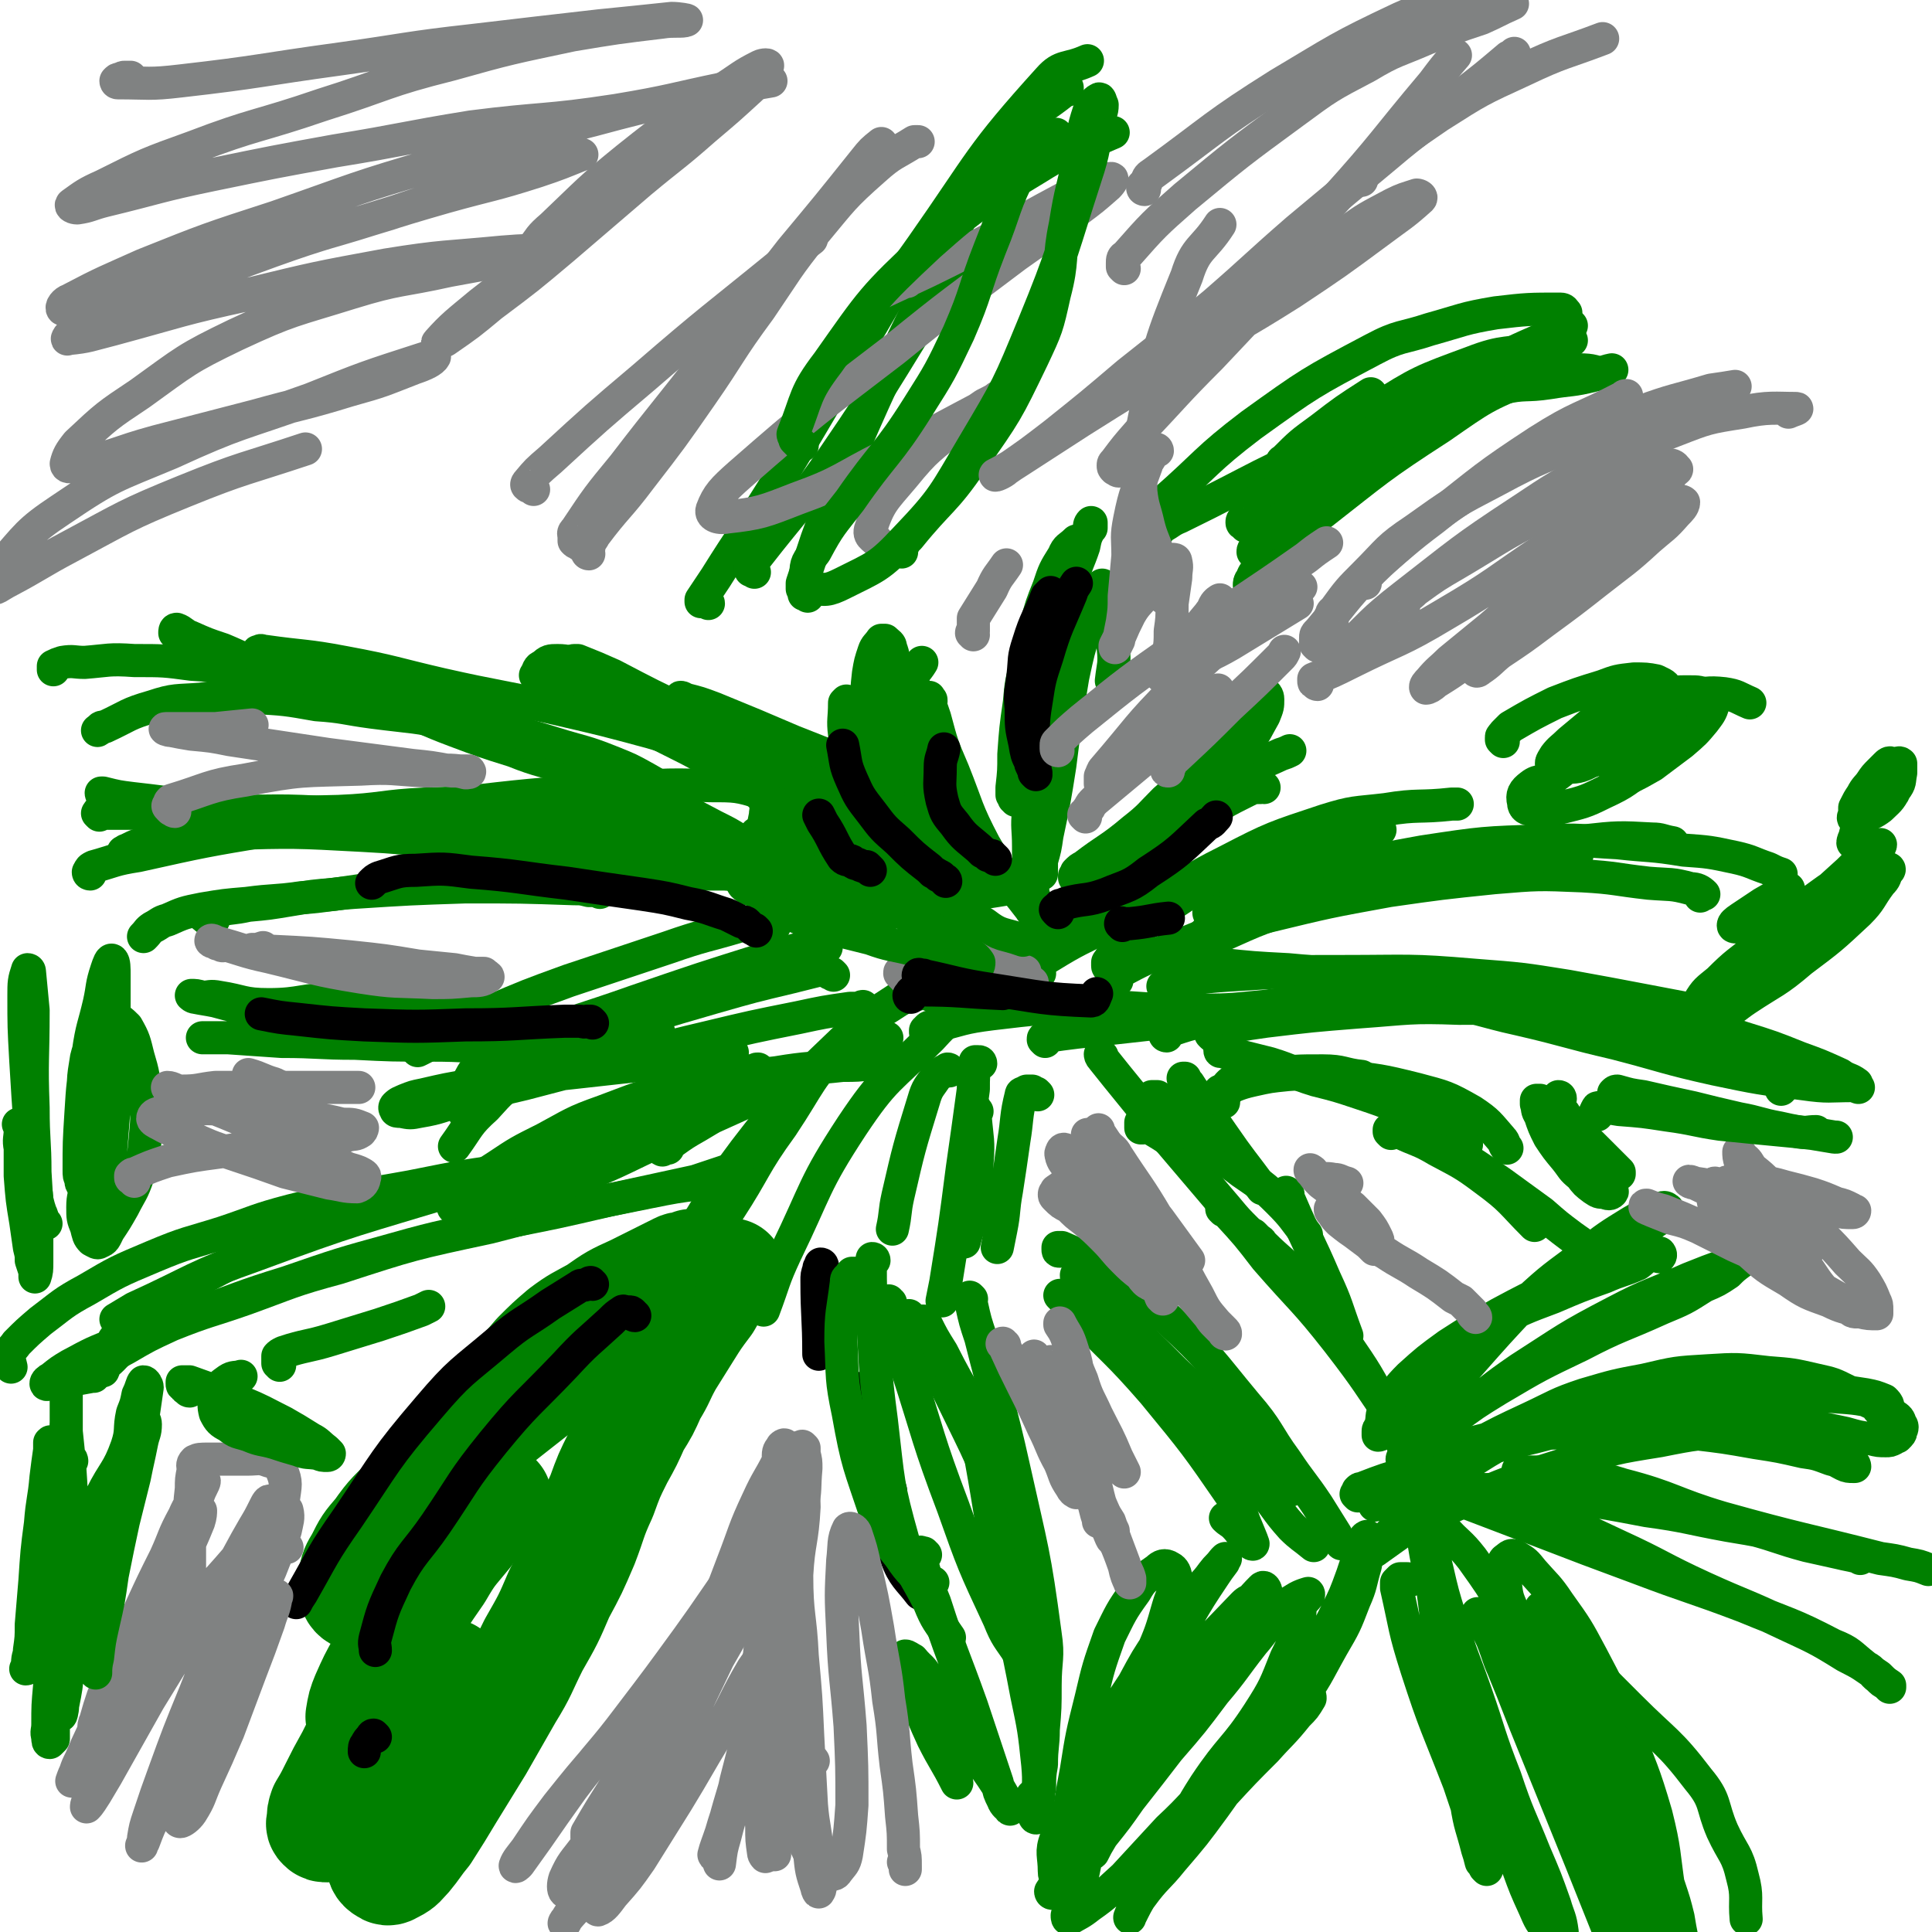 <svg viewBox='0 0 1050 1050' version='1.1' xmlns='http://www.w3.org/2000/svg' xmlns:xlink='http://www.w3.org/1999/xlink'><g fill='none' stroke='#008000' stroke-width='60' stroke-linecap='round' stroke-linejoin='round'><path d='M377,688c0,0 -1,-1 -1,-1 -1,0 0,1 -1,1 -1,0 -1,0 -2,0 -2,1 -2,0 -4,1 -12,6 -12,6 -24,12 -11,5 -11,5 -21,12 -9,5 -10,5 -18,11 -7,6 -7,6 -14,13 -6,7 -6,7 -12,14 -7,7 -7,7 -14,14 -5,5 -6,5 -11,11 -2,2 -2,2 -5,5 0,0 -1,0 -1,0 2,-2 3,-3 6,-5 9,-7 10,-7 20,-14 11,-7 11,-7 22,-14 11,-7 11,-6 22,-13 9,-6 9,-6 19,-12 6,-4 6,-4 13,-8 3,-1 5,-2 6,-2 0,0 -2,1 -4,3 -5,3 -5,2 -10,5 -8,5 -8,5 -16,10 -13,8 -13,8 -25,16 -14,11 -14,11 -28,22 -15,12 -15,12 -29,24 -12,11 -12,11 -23,22 -8,8 -9,8 -16,18 -6,7 -6,7 -10,15 -3,5 -3,5 -4,10 -1,3 -1,4 0,6 1,3 2,3 4,4 5,0 6,0 11,-2 9,-4 9,-5 17,-11 10,-8 10,-9 20,-17 8,-7 8,-8 16,-15 5,-4 5,-4 10,-8 0,0 0,-1 0,0 -2,1 -3,2 -6,5 -5,6 -5,6 -10,13 -9,11 -9,10 -16,22 -9,13 -9,13 -17,26 -7,12 -7,12 -13,23 -5,9 -5,9 -9,18 -2,5 -2,5 -3,11 '/><path d='M208,926c0,0 -1,-1 -1,-1 -1,0 -1,1 -2,3 -1,1 -1,1 -2,3 -6,12 -6,12 -12,24 -5,9 -5,9 -9,17 -3,6 -3,6 -6,11 -1,3 -1,3 -1,6 0,2 -1,2 0,3 1,1 1,1 3,1 2,-1 3,-2 5,-3 5,-5 6,-5 10,-10 8,-9 8,-9 15,-19 8,-11 9,-11 16,-23 7,-9 6,-9 12,-18 4,-5 3,-5 7,-9 0,-1 1,-2 1,-1 -1,2 -1,3 -3,6 -4,7 -4,7 -8,14 -5,10 -5,9 -10,20 -4,10 -4,10 -8,20 -3,8 -3,8 -5,17 -1,7 -1,7 -2,14 -1,5 -1,6 -1,10 0,3 1,4 3,5 1,1 2,0 4,-1 4,-2 4,-3 7,-6 5,-6 5,-7 10,-13 7,-11 7,-11 13,-21 8,-13 8,-13 16,-26 8,-14 8,-14 16,-28 8,-13 7,-13 14,-27 8,-14 8,-14 14,-28 7,-13 7,-13 13,-27 5,-13 4,-13 10,-26 4,-11 4,-11 9,-21 5,-9 5,-9 9,-18 5,-8 5,-8 9,-17 5,-8 4,-8 9,-17 5,-8 5,-8 10,-16 5,-8 5,-8 11,-16 4,-7 4,-7 9,-13 2,-2 2,-2 4,-3 '/></g>
<g fill='none' stroke='#000000' stroke-width='18' stroke-linecap='round' stroke-linejoin='round'><path d='M345,715c0,0 -1,0 -1,-1 0,0 0,0 0,0 -1,-1 -1,-1 -2,-1 -1,0 -1,0 -2,0 -1,0 -1,-1 -2,0 -3,2 -3,2 -6,5 -13,12 -13,11 -25,24 -20,21 -21,20 -39,42 -17,21 -16,22 -31,44 -11,16 -13,15 -22,32 -7,15 -7,15 -11,30 -1,4 0,4 0,7 '/><path d='M322,698c0,0 -1,0 -1,-1 -1,0 -1,1 -2,1 -2,1 -3,0 -4,1 -8,5 -8,5 -16,10 -14,10 -15,9 -28,20 -20,17 -21,16 -38,36 -24,28 -23,29 -44,60 -14,20 -13,20 -25,41 -2,3 -2,3 -3,5 '/><path d='M204,944c0,0 -1,-1 -1,-1 -1,0 -1,1 -1,1 -2,2 -2,2 -3,4 -1,1 -1,2 -1,4 '/><path d='M447,688c0,0 0,-1 -1,-1 0,0 0,0 0,1 -1,1 -1,1 -1,2 -1,3 -1,3 -1,6 0,20 1,20 1,40 '/><path d='M473,754c0,0 0,-1 -1,-1 0,0 0,1 0,2 -1,3 -1,3 -1,5 1,17 0,17 3,34 5,26 4,27 13,52 4,11 7,12 13,20 1,1 1,-1 1,-2 '/><path d='M476,765c0,0 0,0 -1,-1 0,0 0,0 0,0 0,0 0,-1 -1,-1 0,0 0,0 -1,0 0,1 -1,1 0,2 1,10 1,10 3,20 3,13 4,12 8,25 '/></g>
<g fill='none' stroke='#008000' stroke-width='18' stroke-linecap='round' stroke-linejoin='round'><path d='M466,693c0,0 -1,-1 -1,-1 -1,0 -1,0 -2,0 -1,1 -1,1 -1,2 -2,1 -2,1 -2,3 -2,16 -3,16 -3,32 1,20 0,20 4,39 5,28 6,28 15,55 5,12 5,13 13,23 6,9 8,10 15,16 1,1 1,-1 3,-2 '/><path d='M475,685c0,0 0,-1 -1,-1 0,0 1,1 0,1 0,2 -1,1 -1,3 0,12 0,12 1,24 2,30 1,30 5,60 4,34 3,34 12,66 4,18 6,17 14,33 4,10 5,10 11,19 0,0 0,0 0,0 '/><path d='M484,708c-1,0 -1,-1 -1,-1 -1,2 0,3 0,6 5,15 5,15 10,31 12,37 11,38 25,75 11,31 11,31 25,61 4,10 5,10 11,19 2,2 2,2 5,4 '/><path d='M495,716c-1,0 -1,-1 -1,-1 -1,0 -1,1 -1,1 1,1 1,1 2,3 11,20 12,19 22,40 16,33 17,33 29,68 7,18 6,18 9,38 2,8 1,8 2,16 0,2 1,2 1,4 0,0 0,0 0,0 '/><path d='M502,719c0,-1 -1,-1 -1,-1 0,0 0,0 1,0 0,1 0,1 1,1 4,8 4,8 9,16 12,24 14,23 24,48 11,25 11,25 18,52 4,11 3,12 5,24 1,5 1,6 0,11 0,1 -1,2 -2,2 -1,-2 -1,-3 -2,-6 '/><path d='M528,760c0,0 0,0 -1,-1 0,0 0,1 0,1 0,1 0,1 0,2 3,15 3,15 6,30 6,33 5,33 12,66 6,31 7,31 13,63 4,19 4,19 6,38 1,11 0,11 0,21 0,4 0,6 -1,8 -1,0 -1,-2 -2,-3 -1,-1 -1,-1 -1,-2 '/><path d='M528,706c0,0 -1,-1 -1,-1 0,1 1,2 1,4 2,9 2,9 5,18 9,36 10,35 18,71 10,45 11,45 17,90 2,13 0,14 0,28 0,12 0,12 -1,24 0,9 -1,9 -1,19 -1,6 -1,6 -1,13 -1,3 0,4 -1,6 -1,0 -2,-1 -3,-2 '/><path d='M503,845c-1,0 -1,-1 -1,-1 -1,0 -1,0 -1,0 0,0 -1,-1 -1,0 0,1 0,1 0,2 4,13 3,13 8,25 9,28 10,28 20,56 7,21 7,21 14,42 1,5 1,5 3,9 1,3 3,4 4,5 0,1 -1,-1 -1,-2 -6,-11 -6,-11 -13,-21 -15,-25 -15,-25 -31,-48 -3,-6 -4,-5 -8,-10 -2,-1 -3,-2 -4,-2 -1,2 0,4 1,7 2,8 2,8 5,16 4,11 4,11 9,22 6,12 7,12 13,24 '/><path d='M564,595c0,0 -1,-1 -1,-1 0,0 0,0 0,0 -1,0 -1,0 -2,-1 0,0 0,0 -1,0 -1,0 -1,0 -2,0 -1,1 -1,0 -1,1 -1,0 -2,0 -2,1 -3,12 -2,13 -4,25 -2,14 -2,14 -4,27 -2,11 -1,11 -3,21 -1,5 -1,5 -2,10 '/><path d='M531,604c0,0 0,0 -1,-1 0,0 0,-1 0,0 0,0 0,0 0,1 0,1 0,1 0,3 1,12 2,13 1,25 0,13 0,14 -3,27 -1,8 -2,8 -4,16 '/><path d='M533,578c0,0 0,-1 -1,-1 0,0 0,0 0,0 -1,0 -1,0 -1,0 -1,0 -1,0 -1,0 0,0 0,1 0,1 -1,7 -1,7 -1,14 -3,22 -3,22 -6,43 -4,31 -4,31 -9,62 -1,5 -1,5 -2,10 '/><path d='M516,582c0,0 0,-1 -1,-1 0,0 0,0 -1,1 -1,0 -1,0 -2,1 -2,1 -2,0 -3,2 -4,6 -5,6 -7,13 -8,26 -8,26 -14,52 -2,9 -1,9 -3,18 '/><path d='M599,574c0,0 -1,-1 -1,-1 0,0 0,1 1,2 4,5 4,5 8,10 13,16 13,16 26,32 17,20 17,20 34,40 5,6 5,6 11,12 '/><path d='M621,613c0,0 0,-1 -1,-1 0,0 0,1 0,1 0,-1 0,-1 0,-1 0,-1 0,-1 0,-1 0,-1 0,-1 0,-1 1,0 1,0 2,1 2,1 2,1 3,2 10,6 10,6 19,13 '/><path d='M625,609c-1,0 -1,0 -1,-1 0,0 0,0 0,0 0,-1 0,-1 0,-1 1,0 1,0 2,1 2,1 2,1 3,2 10,9 10,9 19,18 '/><path d='M644,587c0,0 -1,-1 -1,-1 0,0 0,0 1,0 0,0 0,0 0,1 1,1 1,1 2,2 9,14 9,14 18,27 11,16 11,15 22,30 '/><path d='M630,601c-1,0 -1,0 -1,-1 -1,0 -1,1 -1,1 0,0 0,-1 0,-1 1,1 1,1 1,2 1,1 1,1 3,2 8,7 8,7 16,13 13,10 14,10 27,20 10,7 11,7 20,16 8,8 8,9 15,18 0,0 0,0 0,0 '/><path d='M627,599c0,-1 -1,-1 -1,-1 0,-1 0,-1 0,-1 0,-1 0,-1 0,-1 0,0 1,0 1,0 1,0 1,0 2,0 7,4 6,4 13,8 10,7 10,7 20,14 '/><path d='M666,572c0,0 0,-1 -1,-1 0,0 0,0 -1,0 -1,1 -1,0 -1,0 0,0 0,0 1,0 1,0 1,0 2,1 12,3 12,3 24,6 13,4 12,5 25,9 12,3 12,3 24,7 12,4 12,4 24,9 10,4 10,4 19,9 8,4 8,5 15,10 '/><path d='M665,599c0,-1 0,-1 -1,-1 0,0 0,0 0,-1 -1,0 -1,0 -2,-1 0,0 0,0 0,-1 0,0 0,0 0,-1 0,0 0,0 1,-1 9,-3 9,-4 18,-6 9,-2 9,-2 19,-3 14,-1 14,-1 29,1 20,2 21,2 41,7 15,4 16,4 30,12 9,6 9,7 16,15 2,2 1,3 3,5 '/><path d='M667,593c0,0 -1,0 -1,-1 0,0 0,0 0,0 1,0 0,-1 1,-1 0,-1 0,-1 1,-2 1,-1 1,-1 2,-1 10,-2 10,-3 19,-4 15,-2 15,-2 30,-2 11,0 11,2 21,3 '/><path d='M660,525c0,-1 -1,-1 -1,-1 1,-1 2,0 3,0 19,2 19,2 38,3 33,3 33,3 66,5 28,2 28,1 56,4 23,3 23,3 46,7 21,4 21,5 42,10 19,5 19,5 37,11 16,5 16,5 31,11 11,4 11,4 22,9 4,3 5,2 9,5 0,1 0,1 1,2 '/><path d='M661,564c0,0 0,0 -1,-1 0,0 0,1 -1,0 0,0 0,0 -1,-1 0,0 0,0 0,-1 0,0 0,0 0,-1 1,0 1,0 2,0 14,-3 14,-3 28,-5 25,-3 25,-3 50,-5 28,-2 28,-3 55,-2 26,0 26,-1 52,2 22,3 22,4 44,10 20,5 20,6 39,12 16,5 16,5 31,11 6,2 7,2 10,6 1,1 0,1 -1,3 '/><path d='M633,537c0,0 -1,-1 -1,-1 0,0 0,0 1,0 0,-1 0,-1 0,-1 1,-1 1,-1 3,-1 15,-2 15,-3 31,-4 31,-2 31,-2 63,-2 36,0 36,-1 71,2 26,2 26,2 51,6 22,4 22,4 43,8 21,4 21,4 42,8 '/><path d='M658,497c0,0 -1,0 -1,-1 0,0 1,0 1,-1 2,-1 2,-1 5,-2 16,-6 16,-7 33,-12 38,-10 38,-11 77,-18 33,-5 33,-5 66,-6 20,-1 20,0 40,1 18,2 18,1 36,4 14,1 14,1 28,4 9,2 9,3 18,6 4,2 4,2 7,3 '/><path d='M654,511c-1,0 -1,0 -1,-1 0,0 0,0 0,0 0,0 0,0 0,-1 1,-1 1,-1 2,-2 17,-5 17,-5 34,-9 33,-8 33,-8 66,-14 28,-4 28,-4 57,-7 24,-2 24,-2 48,-1 18,1 18,2 36,4 12,1 12,0 23,3 3,0 5,1 7,3 0,0 -1,0 -2,1 '/><path d='M641,526c0,-1 0,-1 -1,-1 0,-1 0,0 0,0 -1,-1 -1,-1 -1,-1 -1,-1 -1,-1 0,-1 0,-1 0,-2 1,-2 8,-5 8,-5 16,-9 25,-11 25,-12 51,-20 31,-11 31,-10 62,-18 24,-6 24,-6 49,-10 22,-4 22,-5 43,-7 18,-2 19,-2 37,-1 5,0 5,1 11,2 '/><path d='M607,533c0,0 -1,0 -1,-1 0,0 0,0 0,-1 0,0 -1,0 0,-1 0,-1 0,-1 1,-1 15,-8 15,-8 31,-14 32,-13 32,-13 64,-24 31,-9 31,-9 62,-16 23,-5 24,-4 47,-7 21,-3 21,-2 42,-4 2,0 2,0 4,1 '/><path d='M565,529c0,0 0,0 -1,-1 -1,0 -1,0 -1,0 -1,-1 -1,-1 -1,-1 0,-1 0,-1 0,-2 1,-1 1,-1 3,-2 18,-11 18,-11 37,-20 28,-13 29,-12 58,-24 24,-9 23,-10 48,-18 20,-7 21,-5 42,-10 '/><path d='M607,528c0,0 0,-1 -1,-1 0,0 0,1 0,1 0,0 0,-1 -1,-1 -1,-1 -1,-1 -2,-1 0,-1 -1,0 -1,-1 0,-1 0,-1 0,-2 5,-7 5,-7 11,-13 17,-14 17,-14 35,-26 20,-14 20,-14 42,-25 14,-7 14,-8 30,-12 11,-3 11,-1 23,-3 '/><path d='M562,531c-1,0 -1,0 -1,-1 0,0 0,0 0,0 0,-1 0,-1 0,-2 0,-1 0,-1 0,-2 1,-1 1,-1 2,-3 7,-8 6,-9 14,-17 19,-18 19,-19 39,-36 20,-16 20,-15 41,-29 10,-6 10,-6 20,-11 4,-2 4,-2 8,-2 1,-1 1,0 2,0 '/><path d='M553,530c0,0 -1,-1 -1,-1 0,-1 0,-1 0,-1 1,-1 0,-1 0,-2 1,-2 0,-2 1,-3 1,-2 0,-2 2,-4 12,-14 12,-15 26,-28 20,-19 19,-20 41,-37 21,-16 21,-16 43,-29 15,-9 16,-8 31,-15 3,-1 3,-1 5,-2 '/><path d='M564,495c0,0 -1,-1 -1,-1 0,0 0,0 0,0 1,-1 0,-1 0,-1 0,-1 0,-1 0,-1 0,-1 0,-1 0,-1 0,-1 0,-1 0,-1 0,-1 0,-1 -1,-1 -1,-7 -1,-7 -2,-13 -1,-8 -1,-8 -1,-16 0,-10 -1,-10 0,-19 1,-10 1,-10 3,-20 1,-11 2,-11 4,-22 2,-11 1,-11 3,-22 1,-8 1,-8 3,-16 2,-6 2,-6 5,-12 2,-4 3,-4 7,-8 4,-4 4,-5 9,-6 3,-1 5,0 8,3 3,6 3,7 4,14 1,9 0,9 -1,18 '/><path d='M566,475c0,0 0,0 -1,-1 0,0 1,0 1,0 0,-1 0,-1 0,-3 0,-1 0,-1 0,-3 2,-7 2,-7 3,-14 4,-19 4,-19 7,-38 3,-24 3,-24 7,-48 3,-14 3,-14 7,-27 1,-5 1,-5 2,-10 1,-3 2,-3 3,-6 1,-2 1,-2 3,-5 0,-1 0,-1 1,-2 '/><path d='M566,459c-1,0 -1,0 -1,-1 -1,0 0,0 0,0 0,-1 0,-1 0,-2 0,-2 0,-2 0,-4 2,-13 2,-13 3,-26 3,-22 2,-22 4,-43 3,-22 2,-22 6,-44 2,-12 2,-12 5,-24 2,-9 3,-9 6,-18 1,-5 1,-5 3,-9 0,-2 0,-3 1,-4 0,0 0,1 0,3 0,0 0,0 0,0 '/><path d='M541,473c0,0 0,0 -1,-1 0,0 1,1 1,0 0,0 -1,0 -1,-1 -1,0 -1,0 -1,-1 -1,0 -1,-1 -2,-2 0,-1 -1,-1 -2,-2 -5,-10 -6,-10 -11,-20 -5,-9 -5,-9 -9,-18 -4,-10 -4,-10 -8,-19 -4,-8 -4,-8 -7,-16 -2,-6 -3,-6 -4,-13 -1,-5 -1,-5 0,-10 1,-6 2,-5 5,-10 '/><path d='M529,479c0,-1 0,-1 -1,-1 0,-1 1,0 1,0 0,-1 -1,-1 -1,-1 -1,-1 -1,-2 -2,-3 -1,-1 -1,-1 -2,-3 -2,-2 -2,-2 -3,-4 -8,-13 -8,-13 -16,-25 -7,-10 -7,-10 -13,-20 -5,-8 -5,-8 -9,-17 -3,-8 -3,-8 -5,-16 -2,-6 -2,-6 -4,-12 0,-3 0,-3 0,-5 '/><path d='M504,483c0,0 0,0 -1,-1 -1,-1 -1,-1 -3,-2 -1,-1 -1,-1 -3,-3 -1,-2 -2,-2 -3,-4 -6,-7 -6,-7 -11,-15 -7,-10 -7,-10 -12,-22 -5,-9 -5,-9 -8,-19 -3,-8 -3,-9 -4,-18 -1,-8 0,-8 0,-17 1,-1 1,-1 1,-1 '/><path d='M513,477c-1,0 -1,-1 -1,-1 -1,-1 -1,-1 -1,-1 -1,0 -1,0 -1,-1 -1,0 -1,0 -2,-1 0,0 0,0 -1,-1 -1,0 -1,0 -2,-1 -7,-4 -7,-4 -13,-8 -9,-5 -9,-5 -18,-10 -9,-5 -9,-5 -18,-10 -9,-5 -9,-5 -18,-10 -14,-6 -15,-6 -29,-12 -19,-9 -19,-9 -38,-19 -11,-6 -11,-6 -22,-12 -9,-6 -9,-7 -18,-11 -6,-2 -6,0 -12,-2 -3,-1 -3,-1 -7,-3 '/><path d='M491,494c0,0 0,0 -1,-1 0,0 0,0 0,0 0,-1 0,-1 -1,-2 0,-2 0,-1 -1,-3 -1,-1 -1,-1 -2,-2 -4,-7 -4,-7 -8,-13 -7,-9 -7,-9 -15,-16 -7,-8 -8,-7 -16,-13 -9,-7 -9,-7 -19,-13 -10,-6 -10,-6 -20,-12 -10,-5 -10,-5 -21,-11 -10,-6 -10,-6 -20,-13 -9,-6 -9,-7 -19,-14 -9,-6 -9,-6 -18,-12 -7,-4 -7,-4 -15,-7 -6,-2 -6,-3 -12,-3 -4,0 -5,0 -8,3 -3,1 -2,2 -4,5 '/><path d='M454,474c0,0 0,0 -1,-1 0,0 1,0 0,0 0,-1 0,-1 -1,-2 -1,-1 -1,-1 -2,-2 -1,-2 -1,-2 -3,-3 -4,-5 -4,-5 -8,-10 -8,-8 -7,-9 -16,-16 -8,-7 -8,-7 -17,-13 -9,-7 -9,-6 -18,-12 -10,-6 -10,-6 -20,-11 -10,-5 -10,-5 -20,-10 -8,-5 -8,-5 -17,-9 -7,-4 -7,-4 -14,-7 -5,-3 -5,-3 -11,-5 -4,-1 -4,0 -7,0 '/><path d='M408,462c0,0 0,-1 -1,-1 0,-1 0,-1 -1,-1 -1,-1 -1,-1 -2,-2 -8,-5 -8,-5 -16,-9 -17,-9 -17,-9 -34,-16 -22,-8 -22,-8 -44,-15 -15,-5 -16,-4 -31,-10 -16,-5 -16,-5 -32,-11 -16,-6 -16,-7 -33,-13 -17,-6 -17,-7 -34,-12 -17,-5 -17,-4 -34,-9 -13,-4 -13,-5 -25,-10 -9,-3 -9,-3 -18,-7 -3,-1 -4,-3 -7,-4 -1,0 -1,1 -1,2 0,0 0,0 0,0 '/><path d='M329,417c0,0 0,0 -1,-1 -1,0 -1,0 -2,-1 -2,0 -2,-1 -4,-1 -10,-3 -10,-3 -20,-6 -27,-7 -26,-9 -54,-14 -23,-5 -23,-4 -46,-7 -15,-2 -15,-3 -30,-4 -17,-3 -17,-3 -35,-4 -14,0 -14,-1 -28,1 -13,1 -14,0 -26,4 -14,4 -13,5 -26,11 -3,0 -2,1 -4,2 '/><path d='M416,478c0,0 0,-1 -1,-1 0,0 0,0 0,0 0,-1 0,-1 0,-1 -1,-1 -1,-1 -1,-1 -1,0 -1,0 -2,0 -1,0 -1,0 -2,0 -2,0 -2,0 -4,0 -18,0 -18,0 -36,0 -25,1 -25,1 -50,1 -24,0 -24,-1 -48,0 -17,1 -17,2 -33,4 -15,1 -15,1 -30,2 -13,2 -13,2 -27,4 -12,1 -12,1 -24,3 -12,2 -12,2 -23,3 -9,2 -9,1 -17,3 -4,1 -5,1 -7,2 -1,1 0,1 1,2 2,1 2,0 4,1 '/><path d='M326,485c0,0 0,-1 -1,-1 -2,0 -3,0 -5,0 -4,-1 -4,-1 -8,-1 -29,-1 -29,-1 -59,-1 -30,1 -30,1 -61,3 -14,1 -14,2 -29,3 -14,2 -14,1 -29,3 -12,1 -12,1 -24,3 -10,2 -10,2 -19,6 -4,1 -4,2 -8,4 -3,2 -2,2 -5,5 0,0 0,0 0,0 '/><path d='M370,439c0,0 -1,-1 -1,-1 0,-1 1,-1 1,-1 0,-1 -1,-1 -1,-1 -1,-1 -1,-1 -2,-2 -1,-1 -1,-1 -2,-2 -7,-5 -7,-5 -14,-9 -9,-5 -9,-5 -19,-9 -15,-6 -15,-5 -31,-10 -23,-7 -23,-7 -47,-14 -19,-5 -19,-5 -38,-10 -14,-3 -14,-3 -29,-6 -13,-4 -13,-4 -26,-7 -14,-2 -14,-2 -27,-4 -15,-1 -15,-1 -30,-2 -15,-2 -15,-2 -31,-2 -14,-1 -14,0 -27,1 -6,0 -6,-1 -12,0 -3,1 -3,1 -5,2 0,0 0,1 0,1 0,1 0,1 0,1 '/><path d='M421,503c-1,0 -1,0 -1,-1 -1,0 0,0 0,-1 0,0 0,0 0,-1 0,0 0,0 0,0 -1,0 -1,0 -2,0 -1,0 -1,-1 -2,0 -7,1 -7,1 -13,3 -20,6 -20,5 -40,12 -27,9 -27,9 -54,18 -22,8 -22,8 -43,17 -16,8 -15,8 -31,17 -4,2 -4,2 -8,4 '/><path d='M435,529c0,0 0,-1 -1,-1 0,-1 0,0 -1,-1 -1,0 -1,0 -2,-1 -2,0 -2,0 -3,0 -11,2 -11,2 -22,5 -23,8 -23,7 -46,16 -24,10 -24,11 -48,22 -14,7 -15,7 -28,16 -11,7 -11,7 -20,17 -10,9 -9,10 -17,21 0,0 0,0 0,0 '/><path d='M453,530c0,0 0,0 -1,-1 0,0 0,0 -1,0 -1,-1 -1,-1 -2,-1 -1,-1 -2,-1 -3,-1 -8,2 -8,2 -16,4 -21,5 -21,5 -42,11 -31,9 -31,9 -62,19 -21,7 -22,6 -42,14 -11,5 -12,5 -22,12 -6,4 -6,5 -9,11 -2,3 -1,3 -1,6 0,1 1,1 1,1 '/><path d='M449,515c0,0 -1,-1 -1,-1 -1,-1 -1,-1 -2,-1 -2,0 -2,0 -4,1 -13,3 -13,3 -26,7 -35,11 -35,11 -70,23 -31,11 -32,10 -62,22 -12,5 -12,6 -23,13 -5,4 -4,5 -8,11 '/><path d='M413,582c-1,0 -1,-1 -1,-1 -1,0 -1,0 -2,1 -2,0 -2,0 -4,0 -2,1 -2,1 -4,2 -11,5 -11,5 -23,10 -16,8 -15,8 -32,15 -21,10 -21,10 -43,18 -20,8 -20,8 -41,15 -18,5 -19,4 -37,9 -19,5 -19,4 -37,10 -20,6 -20,6 -39,14 -20,9 -20,9 -39,19 -15,8 -14,9 -29,19 -9,6 -10,6 -18,13 -3,2 -2,3 -4,6 '/><path d='M296,635c-1,0 -1,-1 -1,-1 -1,0 -1,1 -2,1 -1,0 -1,0 -3,0 -3,0 -4,-1 -7,0 -30,4 -30,4 -60,10 -33,6 -33,5 -65,13 -19,5 -19,6 -37,12 -19,6 -19,5 -38,13 -19,8 -19,8 -36,18 -13,7 -13,8 -25,17 -7,6 -7,6 -13,12 -2,3 -3,3 -4,6 0,3 0,3 1,7 '/><path d='M402,636c0,0 0,-1 -1,-1 0,0 0,1 0,1 -1,0 -1,0 -1,0 -1,0 -1,0 -2,0 -1,0 -1,0 -2,0 -9,3 -9,3 -18,6 -23,5 -23,5 -46,10 -30,7 -30,7 -61,13 -28,7 -29,6 -57,14 -29,8 -29,8 -58,18 -26,8 -26,9 -52,18 -20,7 -20,7 -40,15 -13,5 -13,5 -26,12 -5,3 -5,3 -10,7 -2,1 -3,2 -3,3 0,1 2,0 3,0 11,-2 11,-2 22,-4 1,0 1,0 1,0 '/><path d='M391,643c0,0 -1,-1 -1,-1 -1,0 -1,1 -2,1 -3,0 -3,0 -6,0 -15,2 -15,2 -30,5 -44,9 -44,8 -86,19 -42,9 -42,9 -82,22 -26,7 -26,8 -51,17 -20,7 -20,6 -40,14 -13,6 -13,6 -25,13 -6,3 -5,4 -10,8 -2,2 -1,2 -2,4 '/><path d='M334,627c0,0 0,0 -1,-1 0,0 0,0 0,0 -2,0 -2,-1 -3,-1 -4,0 -4,0 -8,1 -37,10 -37,9 -73,20 -56,17 -56,16 -110,36 -34,12 -33,14 -66,29 -5,3 -5,3 -10,6 '/><path d='M588,695c0,0 0,0 -1,-1 0,0 0,0 -1,-1 0,0 0,0 -1,0 0,0 0,0 0,0 0,1 0,1 1,1 6,7 6,7 13,13 20,19 20,19 39,38 19,18 19,18 37,36 8,7 8,7 15,14 4,4 4,4 7,8 2,2 2,2 3,4 0,1 0,1 1,3 '/><path d='M576,680c-1,0 -1,0 -1,-1 0,0 0,0 0,0 0,0 0,-1 0,-1 1,0 1,0 2,0 7,3 7,3 13,7 23,15 24,14 45,32 23,21 22,22 42,46 13,15 11,16 22,31 8,12 9,12 17,24 5,8 5,8 10,16 1,2 1,2 3,5 0,0 0,0 0,0 '/><path d='M579,706c0,-1 -1,-1 -1,-1 -1,-1 -1,0 -1,0 0,0 -1,-1 -1,-1 4,4 5,4 9,9 21,22 22,21 42,44 23,28 23,28 43,57 5,7 4,8 7,15 2,5 3,7 4,10 0,1 -2,-1 -3,-2 -4,-4 -4,-5 -7,-8 -2,-2 -3,-2 -5,-4 '/><path d='M584,712c0,-1 -1,-1 -1,-1 0,0 0,0 0,1 1,0 1,1 2,1 10,10 11,10 22,19 21,21 21,21 42,42 18,17 19,17 36,35 9,10 8,11 17,21 5,5 6,5 12,10 '/><path d='M506,541c0,-1 0,-1 -1,-1 -1,-1 -1,0 -2,0 -1,0 -1,0 -3,0 -6,2 -7,1 -12,4 -15,10 -17,9 -29,22 -20,20 -18,22 -34,46 -16,22 -14,23 -29,46 -9,14 -10,14 -19,27 -5,7 -6,7 -9,14 -1,2 0,2 1,3 '/><path d='M501,539c0,0 -1,-1 -1,-1 0,0 0,0 -1,0 -1,0 -1,0 -2,0 -2,1 -3,1 -5,2 -16,11 -17,10 -31,23 -26,25 -27,25 -49,53 -22,28 -21,30 -40,60 -5,7 -4,7 -8,14 '/><path d='M537,542c0,0 0,0 -1,-1 0,0 0,1 0,1 -1,0 -1,0 -3,0 -2,1 -2,0 -4,2 -12,9 -13,9 -23,20 -23,23 -25,21 -43,48 -21,32 -19,34 -36,69 -7,15 -6,15 -12,31 '/></g>
<g fill='none' stroke='#808282' stroke-width='18' stroke-linecap='round' stroke-linejoin='round'><path d='M492,532c0,0 0,0 -1,-1 0,0 0,0 0,0 -1,-1 -1,-1 -1,-1 -1,-1 -1,-1 -1,-1 0,-1 0,-1 1,-1 1,0 1,1 2,1 16,5 16,5 31,9 8,3 8,3 16,5 '/><path d='M519,516c-1,-1 -1,-1 -1,-1 0,0 0,0 0,0 -1,-1 -1,-1 -1,-1 -1,-1 -2,-1 -2,-1 0,0 1,0 2,0 10,4 10,5 20,8 10,4 10,4 20,7 '/><path d='M501,516c0,0 0,0 -1,-1 0,0 0,0 0,0 0,-1 0,-1 0,-2 0,0 0,-1 1,-1 1,0 1,0 2,1 7,5 6,5 13,10 18,13 18,13 37,25 0,0 0,0 0,0 '/><path d='M524,517c-1,0 -2,-1 -1,-1 0,0 1,1 2,1 1,1 1,1 3,2 0,0 0,0 0,0 '/><path d='M561,535c0,0 -1,0 -1,-1 0,0 0,0 0,0 1,0 1,0 1,0 '/></g>
<g fill='none' stroke='#008000' stroke-width='18' stroke-linecap='round' stroke-linejoin='round'><path d='M505,493c0,0 0,-1 -1,-1 0,0 0,0 0,0 -1,-1 0,-1 -1,-1 -2,-1 -2,-1 -3,-1 -2,0 -2,0 -3,0 -2,1 -2,1 -3,1 0,1 -1,1 -1,2 0,1 0,1 0,2 3,5 3,6 8,10 3,3 4,3 9,4 4,1 4,0 8,-1 3,-1 4,-2 5,-4 1,-2 2,-3 0,-5 -2,-3 -3,-3 -7,-4 -7,-2 -7,-2 -14,-2 -7,0 -7,0 -14,2 -5,1 -5,2 -9,4 '/><path d='M476,504c0,0 0,0 -1,-1 0,0 0,0 0,0 -1,0 -1,0 -2,-1 -2,0 -2,0 -4,-1 -3,-1 -2,-1 -5,-2 -8,-2 -8,-2 -16,-4 -12,-5 -12,-5 -25,-10 -10,-4 -10,-4 -20,-9 -8,-4 -8,-5 -14,-10 -5,-4 -5,-4 -8,-9 -2,-2 -2,-3 -2,-5 1,-1 2,-2 4,-2 5,1 5,2 10,4 9,3 9,3 17,6 13,6 13,5 26,11 15,6 15,6 29,13 14,6 14,6 27,13 11,5 11,5 21,11 7,4 7,4 13,9 3,3 4,3 6,6 0,1 0,2 -1,3 -2,0 -3,0 -5,-1 -6,-1 -6,-2 -12,-3 -9,-3 -9,-3 -18,-6 -12,-3 -12,-2 -23,-6 -12,-3 -12,-3 -24,-6 -11,-4 -11,-3 -21,-8 -9,-4 -8,-6 -16,-11 -4,-2 -5,-1 -8,-4 0,0 -1,-1 0,-1 2,0 3,0 6,0 5,1 5,1 11,3 9,1 9,2 17,3 13,2 13,2 27,3 16,0 16,0 32,-1 16,0 16,0 32,-2 13,-2 13,-2 25,-4 3,0 3,-1 5,-1 '/><path d='M477,489c0,0 0,-1 -1,-1 0,0 0,0 0,0 -2,-1 -2,-1 -4,-1 -2,-1 -2,-1 -4,-2 -10,-5 -10,-5 -19,-10 -8,-5 -8,-5 -16,-11 -6,-3 -6,-4 -11,-7 -4,-2 -4,-2 -8,-4 -1,0 -3,0 -3,0 0,1 1,1 2,2 '/><path d='M480,580c0,0 0,0 -1,-1 0,0 0,0 -2,-1 -1,0 -1,0 -3,0 -8,1 -8,1 -16,1 -18,2 -18,1 -36,4 -27,3 -27,3 -54,9 -21,4 -21,5 -40,12 -17,6 -17,7 -32,15 -14,7 -14,7 -26,15 -9,6 -10,5 -18,13 -3,3 -3,4 -5,8 -1,1 -1,1 0,2 1,1 1,1 2,1 2,1 2,1 4,1 5,-1 5,-1 10,-2 10,-2 10,-2 21,-6 16,-5 17,-5 33,-12 22,-9 22,-10 44,-20 31,-14 31,-14 62,-28 22,-10 22,-10 45,-20 6,-3 6,-3 12,-6 1,-1 2,-1 2,-1 0,0 -1,0 -2,1 -2,1 -2,1 -4,2 -4,2 -4,2 -7,4 -5,2 -5,2 -10,5 -7,3 -7,2 -14,5 -11,5 -11,4 -22,9 -12,5 -12,5 -24,11 -10,5 -10,5 -20,11 -7,4 -7,4 -14,9 -3,1 -4,2 -5,4 -1,0 1,-1 2,-1 0,0 0,0 1,0 '/><path d='M470,548c0,0 0,0 -1,-1 -1,0 -1,1 -3,1 -2,0 -2,0 -4,0 -14,2 -14,2 -28,5 -25,5 -25,5 -50,11 -30,7 -30,8 -60,15 -20,5 -20,5 -39,10 -17,4 -17,4 -34,9 -12,3 -11,4 -23,6 -5,1 -5,1 -10,0 -2,0 -3,0 -3,-1 -1,-1 0,-2 0,-2 2,-2 3,-2 5,-3 5,-2 5,-2 10,-3 13,-3 13,-3 25,-5 28,-4 28,-4 56,-7 27,-3 27,-3 54,-6 13,-1 13,-1 25,-3 4,-1 5,-1 8,-2 0,0 -1,0 -2,0 -2,0 -2,0 -4,0 -4,0 -4,0 -8,1 -7,0 -7,-1 -14,0 -9,1 -9,3 -18,4 -12,0 -13,-1 -25,-2 -15,-1 -15,-1 -30,-3 -20,-2 -20,-2 -40,-5 -21,-2 -21,-2 -42,-5 -20,-3 -20,-3 -40,-6 -18,-3 -18,-3 -35,-7 -12,-2 -12,-2 -23,-5 -5,-1 -6,-1 -11,-2 -1,0 -2,-1 -2,-1 2,0 3,0 6,1 4,0 4,-1 9,0 13,2 13,4 27,4 18,0 18,-3 37,-3 25,-1 25,-2 50,1 27,2 27,6 53,10 29,4 29,4 57,7 7,1 9,0 15,0 0,0 -1,0 -2,0 -2,0 -2,0 -4,1 -3,0 -3,-1 -6,1 -4,2 -3,4 -7,5 -7,2 -7,1 -14,2 -10,0 -10,0 -20,0 -16,-1 -16,-1 -31,-1 -20,0 -20,-1 -40,-1 -21,0 -21,0 -41,-1 -20,0 -20,-1 -40,-1 -14,-1 -14,-1 -29,-2 -6,0 -6,0 -12,0 -1,0 -1,0 -2,0 '/><path d='M49,475c0,0 -1,0 -1,-1 0,0 0,0 0,0 1,-1 0,-1 1,-1 0,-1 0,-1 2,-2 11,-3 11,-4 24,-6 36,-8 36,-8 72,-14 49,-8 49,-8 98,-14 43,-5 43,-5 85,-8 28,-2 28,-3 56,-2 14,0 15,0 28,4 2,1 2,3 2,6 1,3 0,3 0,6 -1,5 -1,5 -2,10 0,0 0,0 0,0 '/><path d='M56,432c-1,0 -1,-1 -1,-1 0,0 0,0 1,0 8,2 8,2 16,3 27,3 27,4 54,6 41,4 41,4 81,7 36,3 36,3 72,6 32,3 32,2 64,7 23,3 23,4 46,9 13,3 13,3 26,8 4,2 4,3 8,5 '/><path d='M68,465c0,-1 -1,-1 -1,-1 0,-1 0,0 0,-1 1,0 1,-1 2,-1 6,-3 6,-3 13,-4 21,-3 21,-4 42,-5 36,-1 36,-1 73,1 38,2 38,4 76,8 39,4 39,4 77,8 31,4 31,3 62,7 20,3 21,3 40,8 7,1 7,3 14,6 1,0 0,1 1,1 '/><path d='M94,446c-1,0 -1,0 -1,-1 -1,0 -1,0 -2,0 0,-1 -1,-1 -1,-1 0,-1 0,-1 1,-1 0,-1 0,-1 1,-1 13,-1 13,-1 26,-1 33,0 33,-1 65,1 34,2 34,2 68,5 35,4 35,5 70,9 30,4 30,3 61,8 23,3 24,2 47,7 13,3 13,4 27,8 '/><path d='M54,443c0,0 -1,-1 -1,-1 0,0 0,0 1,0 0,0 -1,-1 0,-1 0,0 0,1 0,1 2,0 2,0 4,0 27,0 27,0 54,0 36,-1 36,0 72,-1 24,-1 24,-3 47,-4 27,-1 27,-1 54,1 29,3 29,3 57,8 28,5 28,6 55,13 16,5 16,5 32,10 '/><path d='M140,357c0,0 -1,-1 -1,-1 0,0 1,0 1,0 0,-1 0,-1 0,-1 0,-1 0,-1 1,-1 1,-1 1,0 3,0 21,3 22,2 43,6 27,5 27,6 53,12 31,7 31,6 62,13 26,6 26,6 52,13 20,6 20,6 41,12 21,6 21,6 42,12 16,5 16,5 32,10 6,2 6,2 11,4 '/><path d='M312,361c0,-1 0,-1 -1,-1 0,-1 1,-1 1,-1 1,0 1,0 2,0 10,4 10,4 19,8 21,11 21,11 42,21 33,17 33,17 67,34 15,7 16,6 31,15 15,8 15,9 29,18 '/><path d='M371,380c0,0 -2,-1 -1,-1 0,0 1,0 2,1 8,2 8,2 16,5 22,9 22,9 43,18 33,13 33,13 65,27 15,6 14,6 29,13 '/><path d='M506,381c0,-1 0,-1 -1,-1 0,0 0,0 0,-1 0,0 -1,0 -1,0 2,5 2,5 4,11 4,15 4,15 10,29 8,20 7,21 17,40 11,19 12,18 25,35 1,2 2,2 4,4 '/><path d='M477,410c0,0 -1,-1 -1,-1 0,0 0,0 -1,0 0,0 0,0 0,0 -1,0 -1,0 -1,1 0,0 0,1 1,1 5,15 4,15 11,29 11,21 9,23 24,41 10,13 11,13 25,21 9,7 10,5 21,9 '/><path d='M496,461c0,0 0,-1 -1,-1 -1,-1 -1,0 -1,-1 -1,-1 -1,-1 -2,-3 -1,-1 -1,-1 -2,-3 -1,-2 -1,-2 -2,-5 -4,-10 -4,-10 -7,-21 -4,-12 -4,-12 -6,-24 -2,-10 -3,-10 -3,-20 -1,-8 -1,-8 0,-17 1,-6 1,-6 3,-12 1,-3 2,-3 4,-6 1,0 2,0 2,0 2,2 3,2 3,4 2,5 1,5 3,11 1,8 1,9 3,17 2,12 2,12 5,23 4,14 4,14 9,26 2,6 2,6 5,11 '/><path d='M552,435c0,-1 0,-1 -1,-1 0,-1 0,-1 -1,-2 0,-2 0,-2 0,-4 1,-9 1,-9 1,-18 1,-14 1,-14 3,-28 1,-11 1,-11 4,-22 2,-10 2,-10 5,-20 3,-11 3,-11 7,-21 3,-9 3,-9 8,-17 2,-5 3,-4 7,-8 '/><path d='M585,478c0,0 0,-1 -1,-1 0,0 0,0 0,0 0,-1 0,-1 0,-1 1,-1 1,-1 1,-2 2,-2 2,-2 4,-3 13,-10 14,-9 27,-20 9,-7 9,-8 17,-16 8,-7 8,-7 16,-15 6,-7 6,-7 12,-14 6,-8 6,-9 12,-16 5,-5 5,-5 10,-10 2,-2 2,-3 4,-3 1,0 2,1 2,3 0,4 0,4 -2,9 -4,7 -4,8 -9,15 -10,12 -11,12 -22,23 -19,19 -19,18 -39,36 -8,8 -8,9 -17,17 -5,4 -5,4 -9,7 -2,2 -2,2 -4,3 0,1 0,0 0,0 1,-1 1,-1 2,-2 3,-3 3,-3 7,-5 3,-3 3,-3 7,-5 '/><path d='M610,469c-1,0 -1,0 -1,-1 -1,0 -1,0 0,0 0,-1 0,-2 1,-2 13,-7 14,-7 27,-13 1,0 1,0 1,-1 '/><path d='M624,501c0,-1 -1,-1 -1,-1 0,-1 0,-1 1,-2 0,-1 -1,-1 0,-2 1,-2 0,-2 2,-3 20,-13 19,-14 41,-25 25,-13 26,-13 53,-22 16,-5 16,-4 33,-6 18,-3 18,-1 36,-3 1,0 1,0 3,0 '/><path d='M504,562c0,-1 -1,-1 -1,-1 0,-1 0,0 0,-1 1,0 0,0 1,-1 1,-1 1,-1 3,-1 16,-4 16,-5 32,-7 25,-3 26,-3 51,-4 29,0 29,2 57,2 20,0 20,0 40,-2 17,-2 17,-3 34,-6 3,-1 3,-1 5,-1 '/><path d='M568,566c0,0 -1,-1 -1,-1 0,-1 0,-1 1,-1 1,0 1,-1 2,-1 7,-1 7,-1 15,-2 27,-3 27,-3 54,-6 30,-3 30,-3 59,-6 '/><path d='M634,563c0,0 -1,0 -1,-1 0,0 0,0 1,0 1,-1 1,-2 2,-2 9,-3 9,-3 17,-5 32,-6 31,-9 63,-11 32,-3 33,-2 65,1 23,2 22,4 45,9 26,6 26,7 52,13 27,7 27,8 54,14 24,5 24,5 48,8 14,2 14,1 27,1 '/><path d='M688,871c0,0 -1,0 -1,-1 0,0 0,0 0,0 -1,0 -1,0 -1,-1 -1,0 -1,-1 -2,-1 -2,0 -2,1 -3,1 -2,1 -3,1 -5,3 -21,22 -22,22 -41,46 -21,25 -20,26 -38,53 -7,10 -7,10 -12,20 -4,8 -3,9 -7,17 -1,5 -2,5 -3,10 0,1 0,2 1,3 0,0 0,-1 0,-2 1,-2 1,-2 1,-4 2,-5 1,-5 3,-10 3,-12 2,-12 6,-24 7,-21 7,-21 16,-41 6,-13 6,-13 14,-25 7,-13 7,-13 15,-25 8,-11 8,-11 17,-21 5,-8 6,-7 11,-14 3,-4 3,-3 6,-7 0,0 1,-1 1,-1 0,0 -1,1 -1,2 -3,4 -3,4 -5,7 -8,12 -8,12 -15,24 -15,26 -14,27 -29,52 -10,18 -10,18 -21,34 -10,17 -13,16 -21,33 -3,8 -1,9 -1,18 0,4 2,4 2,8 -1,2 -2,2 -3,4 -1,0 -1,-1 -1,-1 2,-3 2,-3 3,-6 3,-5 4,-5 5,-10 2,-9 0,-9 1,-18 2,-16 2,-16 5,-32 3,-19 3,-19 8,-39 4,-17 4,-17 10,-34 6,-12 6,-13 14,-24 4,-7 5,-7 12,-12 2,-2 4,-3 7,-1 2,1 3,3 3,6 0,7 -2,8 -4,15 -4,14 -4,14 -10,28 -8,21 -10,20 -17,41 -6,18 -5,19 -10,37 -4,16 -4,16 -8,32 -2,10 -2,10 -5,20 -1,5 -3,5 -5,10 0,1 0,2 1,2 5,-3 6,-3 11,-7 10,-7 10,-8 19,-16 12,-13 12,-13 24,-26 14,-13 13,-14 27,-27 12,-12 12,-12 24,-24 8,-8 8,-8 17,-15 4,-4 4,-4 8,-6 1,-1 1,0 1,1 -3,5 -3,5 -7,9 -8,10 -9,10 -17,19 -12,12 -12,12 -24,25 -12,11 -12,11 -23,23 -9,8 -9,8 -17,17 -5,5 -5,6 -10,11 -1,1 -2,3 -1,3 1,-1 3,-2 5,-4 6,-6 6,-6 11,-13 10,-11 10,-11 20,-22 13,-16 13,-16 27,-32 14,-17 16,-16 29,-33 11,-15 10,-15 19,-31 7,-12 7,-12 12,-25 4,-9 3,-9 6,-19 1,-6 1,-6 2,-12 0,-2 0,-3 -1,-4 0,0 -1,0 -2,2 -1,3 -1,3 -2,7 -2,6 -2,6 -4,12 -4,11 -4,11 -9,21 -8,16 -9,16 -18,31 -11,19 -12,19 -24,38 -12,18 -11,18 -24,36 -11,15 -11,15 -23,29 -8,10 -9,9 -17,20 -3,4 -3,4 -5,9 -1,1 -1,3 -1,2 0,0 1,-2 2,-4 4,-8 5,-8 9,-15 7,-12 7,-12 14,-24 8,-15 7,-15 16,-29 14,-21 16,-19 29,-39 9,-14 9,-15 15,-30 4,-8 4,-8 6,-17 2,-6 1,-7 2,-12 2,-3 5,-5 4,-6 0,0 -4,1 -7,3 -5,3 -5,3 -9,8 -8,7 -7,8 -14,16 -11,14 -10,14 -21,27 -12,16 -12,16 -25,31 -10,13 -10,13 -21,27 -7,10 -7,10 -15,20 -3,5 -3,5 -5,9 -1,1 -1,0 -1,0 6,-9 6,-9 12,-18 9,-15 9,-15 19,-31 13,-21 12,-21 25,-42 11,-18 11,-18 23,-35 6,-9 7,-11 14,-18 1,-1 2,1 2,2 -2,6 -3,6 -6,13 '/><path d='M766,859c0,0 -1,-1 -1,-1 -1,0 -1,0 -2,0 -1,0 -1,0 -2,0 -1,1 -1,1 -2,2 0,1 0,1 0,3 5,22 4,22 11,44 10,31 11,31 23,62 5,15 5,15 10,29 3,8 2,8 5,15 0,2 0,3 0,3 0,0 0,0 -1,-1 -1,-2 -1,-2 -2,-3 -1,-4 -1,-4 -2,-7 -3,-12 -4,-12 -6,-25 -7,-34 -7,-34 -12,-69 -4,-23 -3,-23 -6,-45 -2,-11 -2,-11 -4,-21 -1,-6 -1,-6 -2,-12 0,-3 -1,-4 -1,-6 0,0 1,0 1,0 1,3 1,3 2,7 1,6 1,6 3,13 3,12 3,11 6,23 6,19 6,19 11,38 5,21 5,21 10,41 6,18 6,18 11,37 5,15 4,15 9,29 4,11 4,11 9,22 3,7 3,7 8,13 2,2 3,4 5,4 2,0 2,-2 2,-4 -1,-8 -2,-8 -4,-15 -5,-14 -5,-14 -11,-28 -8,-20 -9,-20 -16,-41 -9,-23 -8,-23 -16,-46 -7,-20 -8,-20 -14,-41 -4,-13 -4,-13 -7,-26 -2,-8 -2,-8 -3,-17 -1,-4 -1,-4 -1,-9 -1,-2 -1,-3 0,-5 0,0 1,0 2,1 3,3 3,4 6,8 7,8 8,7 15,16 10,14 10,14 19,29 11,20 11,21 21,42 10,21 10,21 20,44 8,19 8,19 16,38 6,13 6,13 11,27 3,8 3,8 6,16 1,3 1,6 1,6 0,-2 -1,-5 -2,-9 -4,-12 -3,-12 -8,-23 -7,-18 -7,-18 -15,-36 -9,-21 -10,-21 -19,-43 -9,-19 -9,-19 -17,-38 -6,-13 -6,-12 -11,-25 -3,-7 -3,-7 -4,-15 -1,-4 -2,-4 -1,-8 0,-3 0,-4 2,-5 2,-2 3,-2 5,-1 5,3 5,3 9,8 7,8 8,8 14,17 10,14 10,14 18,29 10,19 10,19 18,38 9,24 10,24 17,48 5,20 4,21 7,41 2,17 2,17 2,34 0,12 1,12 -1,23 -1,4 -3,7 -6,6 -4,0 -5,-3 -8,-8 -7,-11 -6,-11 -12,-23 -7,-17 -6,-17 -13,-35 -9,-22 -10,-22 -19,-45 -9,-21 -9,-21 -18,-43 -7,-17 -6,-17 -13,-34 -4,-9 -5,-9 -9,-17 -2,-4 -3,-4 -5,-7 -1,-1 -2,-1 -2,-1 0,0 1,1 2,2 3,5 4,4 6,9 4,10 3,10 8,19 6,14 6,14 12,27 6,13 7,13 12,27 6,14 6,14 12,28 4,10 4,10 7,20 2,7 3,7 4,15 1,4 1,4 2,8 0,0 1,0 1,0 -3,-9 -4,-9 -8,-18 -12,-30 -12,-30 -25,-60 -8,-22 -9,-21 -17,-43 -5,-10 -4,-10 -8,-20 -2,-4 -4,-9 -4,-9 0,-1 2,4 4,7 2,7 2,7 4,13 7,17 7,17 14,35 15,37 15,37 30,74 8,20 8,20 16,40 4,10 3,11 8,20 1,4 1,6 4,8 2,1 3,-1 4,-3 2,-5 2,-6 2,-12 -3,-15 -4,-15 -8,-30 -6,-22 -7,-22 -14,-44 -7,-24 -8,-24 -15,-48 -7,-19 -7,-19 -13,-38 -3,-10 -3,-10 -6,-19 0,-2 -1,-5 -1,-4 0,0 1,3 2,6 3,6 2,6 6,12 5,11 5,11 11,22 8,14 8,14 15,28 8,14 8,14 16,29 6,12 6,12 12,25 5,11 5,11 9,22 3,9 3,9 5,17 1,6 1,6 2,11 0,1 0,3 -1,2 -3,-3 -3,-5 -6,-10 -7,-12 -7,-12 -13,-24 -9,-19 -8,-19 -16,-38 -10,-24 -10,-24 -19,-48 -7,-19 -6,-19 -13,-38 -4,-10 -5,-10 -8,-19 -1,-2 -1,-5 0,-4 1,2 2,4 4,9 4,9 4,9 9,18 7,14 7,14 16,26 8,11 8,11 17,22 0,1 0,1 1,2 '/><path d='M854,886c-1,-1 -1,-1 -1,-1 -1,-1 -1,-1 -2,-1 -1,-1 -1,0 -2,-1 -2,0 -2,0 -3,-1 -1,0 -1,0 -2,-1 -1,0 -1,0 -2,-1 0,0 -1,0 -1,0 0,0 0,1 0,1 0,1 0,1 1,1 7,8 7,8 14,16 15,15 15,15 30,30 19,19 21,18 37,39 10,12 7,14 13,28 6,13 8,12 11,25 3,11 1,12 2,23 '/><path d='M779,814c0,0 -1,-1 -1,-1 0,-1 1,-1 1,-1 1,0 1,-1 1,-1 5,0 5,-1 10,0 18,2 19,1 36,7 27,9 27,10 53,22 24,11 23,12 47,23 22,10 22,9 43,19 17,8 18,8 34,18 10,5 9,5 18,11 3,3 3,3 6,5 0,1 0,1 0,1 -1,-1 -1,-1 -2,-2 -2,-1 -2,-1 -4,-3 -4,-3 -3,-4 -7,-6 -9,-7 -8,-8 -18,-12 -23,-12 -24,-11 -48,-21 -29,-11 -29,-10 -58,-21 -27,-10 -27,-10 -53,-20 -21,-8 -21,-8 -42,-16 -11,-3 -12,-3 -23,-6 -3,-1 -4,-1 -5,-2 -1,0 0,0 1,0 4,0 4,0 8,0 8,0 8,0 16,1 12,1 12,0 25,1 18,2 18,2 37,4 20,3 20,3 41,7 22,3 22,4 44,8 18,3 18,3 35,7 12,3 12,3 23,6 6,2 6,2 12,4 1,0 2,1 2,1 0,0 -1,-1 -2,-1 -4,-1 -5,-1 -9,-2 -9,-2 -9,-2 -18,-4 -15,-4 -15,-5 -30,-9 -20,-5 -20,-5 -40,-10 -19,-5 -19,-5 -39,-9 -15,-3 -15,-2 -30,-6 -7,-1 -7,-2 -13,-4 -3,-1 -5,-2 -5,-3 1,0 3,1 6,1 10,0 10,0 19,1 16,2 16,1 32,6 27,7 27,10 54,18 43,12 43,11 86,22 7,1 8,1 15,3 6,1 6,1 11,3 '/><path d='M738,813c0,0 -1,-1 -1,-1 0,0 1,0 1,0 0,-1 0,-1 0,-1 0,0 0,-1 0,-1 1,-1 1,-1 2,-1 13,-5 13,-5 27,-9 33,-10 33,-11 67,-19 35,-9 35,-10 72,-17 24,-4 24,-4 48,-6 21,-1 22,-1 42,1 14,1 14,1 27,4 4,2 3,3 6,6 3,2 3,2 4,5 1,1 1,2 0,4 0,1 0,1 -2,3 -1,0 -1,0 -2,1 -2,1 -2,1 -4,1 -4,0 -4,0 -8,-1 -7,-1 -7,-1 -14,-3 -14,-3 -14,-3 -27,-5 -17,-3 -17,-3 -35,-5 -19,-2 -19,-2 -37,-3 -18,0 -18,-1 -36,2 -16,2 -16,2 -32,7 -14,5 -14,6 -28,14 -13,8 -12,8 -24,17 -10,9 -10,9 -19,18 -7,7 -7,7 -14,14 -3,3 -3,3 -7,7 0,0 -1,1 -1,1 1,-1 2,-2 4,-3 7,-5 7,-5 14,-10 15,-8 14,-8 30,-15 30,-13 30,-13 62,-23 24,-8 24,-8 49,-12 20,-4 21,-4 41,-5 16,0 16,0 32,2 10,1 10,1 19,5 5,2 5,2 9,5 3,2 2,2 4,5 0,0 1,1 1,2 0,0 -1,0 -1,0 -2,0 -3,0 -5,-1 -4,-2 -3,-2 -7,-3 -8,-3 -8,-3 -15,-4 -13,-3 -13,-3 -26,-5 -17,-3 -17,-3 -34,-5 -20,-1 -20,-1 -39,-1 -20,0 -20,0 -40,1 -16,2 -16,2 -32,5 -12,2 -12,2 -24,5 -6,1 -6,2 -13,3 -2,1 -3,1 -4,1 0,0 1,-1 2,-2 4,-1 4,0 9,-1 11,-2 11,-3 22,-6 20,-5 20,-6 40,-10 32,-7 32,-8 64,-13 23,-4 23,-3 46,-5 19,-1 19,-1 38,-1 12,1 12,1 25,3 5,1 5,1 10,3 1,1 2,2 2,3 0,2 -1,2 -2,3 -1,0 -2,0 -3,-1 -1,-1 -1,-2 -2,-3 -3,-1 -3,-1 -5,-2 -5,-2 -5,-3 -10,-5 -8,-4 -8,-4 -17,-6 -13,-3 -13,-3 -26,-4 -17,-2 -17,-2 -33,-1 -17,1 -17,1 -34,5 -16,3 -16,3 -33,8 -15,5 -15,6 -30,13 -15,7 -15,7 -30,15 -13,7 -13,7 -25,15 -9,5 -9,5 -18,10 -5,4 -6,3 -11,7 '/><path d='M789,776c0,0 -1,0 -1,-1 0,0 0,0 0,0 1,-1 1,-1 2,-2 2,-3 2,-3 4,-5 16,-12 16,-13 32,-24 25,-16 25,-17 52,-31 19,-10 20,-9 40,-18 10,-4 10,-4 21,-8 3,-1 3,-2 6,-3 1,0 3,-1 3,-1 0,1 -1,2 -2,3 -4,3 -4,3 -7,6 -6,4 -6,4 -13,7 -11,7 -11,7 -23,12 -22,10 -23,9 -44,20 -23,11 -23,11 -45,24 -13,8 -13,8 -25,17 -9,6 -8,7 -16,13 -4,3 -4,2 -7,5 -2,1 -2,1 -3,2 -1,1 -1,1 -1,1 0,0 0,-1 1,-1 1,-2 2,-2 3,-4 1,-3 1,-3 3,-6 4,-8 4,-8 9,-15 10,-14 10,-14 21,-26 15,-17 15,-17 30,-33 15,-14 16,-14 32,-26 13,-10 13,-10 26,-18 7,-4 7,-4 15,-7 2,-1 3,-1 4,0 1,0 0,2 -1,3 -3,3 -3,2 -7,5 -5,3 -5,3 -10,6 -7,4 -8,4 -15,8 -10,6 -9,6 -19,13 -11,7 -12,7 -22,15 -12,7 -12,7 -22,16 -10,7 -9,8 -19,16 -7,7 -8,6 -15,13 -6,6 -6,7 -12,13 -4,4 -3,4 -7,9 -3,2 -2,2 -5,4 -1,1 -2,2 -3,2 0,-1 0,-1 0,-2 0,-1 0,-1 1,-2 2,-6 0,-6 3,-11 6,-9 6,-10 13,-17 10,-9 10,-9 21,-17 14,-9 14,-9 28,-17 15,-8 15,-8 30,-15 13,-5 13,-5 26,-9 9,-3 9,-3 17,-6 5,-1 5,-1 10,-2 2,0 3,1 4,1 1,-1 0,-2 0,-2 -2,0 -2,0 -4,0 -4,2 -4,3 -8,6 -9,4 -9,3 -18,7 -14,5 -14,5 -28,11 -16,6 -16,6 -32,14 -10,5 -10,6 -20,11 '/><path d='M759,613c0,0 -1,-1 -1,-1 0,-1 0,-1 0,-1 1,0 0,-1 1,-1 1,0 1,0 2,0 1,0 1,0 3,1 13,7 13,6 25,14 14,9 14,9 27,18 11,8 11,8 22,16 8,7 8,7 16,13 7,5 7,5 13,9 2,1 2,1 3,2 '/><path d='M756,616c0,0 -1,-1 -1,-1 0,0 0,-1 0,-1 1,0 1,0 2,1 1,0 1,0 3,0 10,5 11,4 21,10 13,7 14,7 26,16 15,11 14,12 27,25 '/><path d='M665,658c0,0 -1,-1 -1,-1 0,0 0,-1 0,-1 1,1 1,1 1,1 1,1 1,1 2,2 11,12 11,12 21,25 20,23 21,22 39,45 17,22 16,22 32,45 '/><path d='M682,672c0,0 -1,-1 -1,-1 0,0 0,0 1,1 0,0 0,1 1,1 2,2 2,1 3,3 10,10 11,9 20,20 13,15 13,15 24,32 13,19 13,19 24,40 6,11 5,11 11,22 '/><path d='M700,649c0,0 -1,-1 -1,-1 0,0 0,1 1,2 0,1 0,1 1,3 9,21 10,21 19,42 7,15 6,15 12,31 '/></g>
<g fill='none' stroke='#808282' stroke-width='18' stroke-linecap='round' stroke-linejoin='round'><path d='M72,43c0,0 -1,-1 -1,-1 0,0 0,0 0,0 -1,0 -2,0 -3,0 -1,0 -1,0 -3,1 -1,0 -1,0 -2,1 0,0 0,1 1,1 17,0 17,1 34,-1 44,-5 43,-6 87,-12 36,-5 36,-6 72,-10 34,-4 34,-4 69,-8 20,-2 20,-2 39,-4 4,0 9,1 8,1 -2,1 -7,0 -13,1 -25,3 -25,3 -49,7 -33,7 -34,7 -66,16 -36,9 -35,11 -70,22 -35,12 -36,10 -70,23 -25,9 -25,9 -49,21 -9,4 -10,5 -17,10 -1,1 1,2 3,2 7,-1 7,-2 15,-4 29,-7 29,-8 58,-14 34,-7 34,-7 67,-13 37,-6 37,-7 74,-13 39,-5 40,-3 79,-9 30,-5 30,-6 59,-12 12,-2 14,-2 25,-4 0,0 -1,-1 -2,0 -10,1 -10,2 -20,4 -37,8 -37,7 -74,17 -43,11 -43,11 -85,24 -45,13 -45,14 -88,29 -37,12 -37,12 -72,26 -20,9 -21,9 -40,19 -3,1 -5,4 -4,5 3,1 6,-1 13,-3 27,-7 27,-8 54,-16 36,-10 36,-10 71,-21 35,-10 35,-11 70,-21 25,-7 25,-6 50,-14 12,-4 14,-5 24,-9 1,0 -1,0 -2,0 -18,5 -18,5 -35,10 -34,11 -34,11 -67,22 -39,12 -39,11 -77,25 -34,13 -34,13 -67,27 -15,6 -16,7 -30,14 -1,1 -2,3 -1,2 11,-1 12,-2 24,-5 37,-10 37,-11 74,-19 37,-9 37,-9 75,-16 31,-5 32,-4 63,-7 12,-1 18,-1 23,-1 3,0 -4,2 -8,2 -22,5 -22,5 -44,9 -27,6 -27,4 -53,12 -32,10 -33,9 -63,23 -27,13 -27,14 -52,32 -18,12 -18,12 -34,27 -4,5 -5,7 -6,11 0,2 2,2 4,1 23,-5 23,-7 45,-13 27,-7 27,-7 54,-14 25,-7 25,-6 51,-14 18,-5 17,-5 35,-12 6,-2 10,-4 11,-6 1,-1 -3,0 -6,1 -31,10 -31,10 -61,22 -39,14 -39,12 -76,29 -31,13 -32,12 -60,31 -18,12 -18,14 -33,31 -3,4 -5,8 -4,11 1,2 4,-1 8,-3 17,-9 17,-10 34,-19 30,-16 30,-17 62,-30 32,-13 33,-12 66,-23 '/></g>
<g fill='none' stroke='#008000' stroke-width='18' stroke-linecap='round' stroke-linejoin='round'><path d='M385,328c0,0 0,-1 -1,-1 0,0 0,0 -1,0 -1,0 -1,0 -1,0 -1,0 -1,0 -1,0 0,0 0,0 0,-1 4,-6 4,-6 8,-12 15,-24 16,-24 31,-48 22,-36 22,-37 43,-72 19,-30 17,-31 38,-60 33,-47 31,-49 69,-91 7,-8 10,-5 21,-10 '/><path d='M439,324c0,0 0,0 -1,-1 0,0 0,0 0,0 0,0 0,0 -1,0 0,-1 0,-1 -1,-3 0,-1 0,-2 0,-3 4,-12 4,-12 8,-24 9,-24 8,-25 19,-48 20,-46 21,-46 43,-92 18,-36 15,-39 38,-72 13,-20 18,-18 36,-33 0,-1 0,0 0,1 '/><path d='M410,311c0,0 -1,-1 -1,-1 -1,0 -1,0 -1,0 0,0 0,0 0,-1 0,-1 0,-1 0,-2 2,-2 2,-2 3,-4 21,-27 22,-26 41,-53 35,-51 33,-52 66,-103 '/></g>
<g fill='none' stroke='#808282' stroke-width='18' stroke-linecap='round' stroke-linejoin='round'><path d='M493,153c0,0 -1,-1 -1,-1 -2,0 -2,1 -4,2 -2,1 -2,1 -4,2 -1,1 -1,1 -3,2 -1,0 -2,1 -2,1 17,-8 18,-8 36,-17 32,-16 31,-17 63,-34 8,-4 8,-4 17,-8 4,-2 7,-3 9,-3 1,0 0,2 -2,4 -8,7 -8,7 -16,13 -17,13 -17,13 -34,25 -33,25 -34,25 -66,51 -43,33 -44,33 -84,68 -9,8 -12,11 -15,19 -1,3 3,5 8,4 18,-2 20,-3 38,-10 25,-9 24,-11 48,-23 30,-14 30,-15 59,-30 1,-1 3,-2 2,-2 -1,1 -3,2 -7,4 -7,5 -8,5 -15,11 -15,13 -16,12 -29,28 -11,13 -13,14 -18,29 -1,4 3,4 6,9 '/><path d='M321,1001c-1,0 -1,-1 -1,-1 -1,0 -1,0 -1,-1 0,-1 0,-1 0,-3 7,-12 7,-12 14,-23 14,-20 16,-19 29,-40 15,-21 15,-21 28,-44 6,-10 6,-11 10,-22 2,-4 2,-4 3,-9 0,-1 1,-3 0,-2 -1,2 -2,4 -3,8 -5,11 -5,11 -10,22 -11,27 -11,27 -23,53 -10,22 -11,21 -22,42 -6,11 -6,11 -13,22 -5,9 -6,9 -11,19 -5,7 -5,7 -9,15 -3,4 -4,6 -5,8 -1,1 0,-1 1,-2 4,-5 5,-5 8,-10 8,-10 8,-10 14,-20 10,-16 10,-16 18,-32 10,-18 10,-18 19,-36 9,-18 9,-18 18,-36 8,-15 7,-15 15,-30 4,-8 4,-8 8,-15 1,-1 2,-1 2,-1 -4,8 -4,9 -8,18 -8,14 -8,14 -16,28 -11,19 -10,19 -23,37 -11,17 -12,17 -25,33 -10,13 -11,12 -20,25 -6,8 -7,8 -11,17 -1,3 -1,6 0,7 1,0 2,-3 4,-7 4,-8 3,-9 8,-17 7,-13 7,-13 15,-26 11,-20 11,-20 23,-40 12,-21 12,-21 24,-43 11,-20 11,-20 22,-39 6,-10 6,-10 12,-20 1,-4 4,-8 4,-7 0,0 -2,4 -4,8 -10,18 -9,19 -21,36 -18,25 -19,25 -39,49 -13,15 -14,14 -27,29 -13,15 -13,15 -25,30 -9,12 -9,12 -17,24 -3,4 -5,6 -6,9 0,1 1,0 2,-1 5,-7 5,-7 10,-14 9,-13 9,-13 19,-27 15,-20 16,-19 31,-39 16,-21 16,-21 32,-43 13,-18 13,-19 26,-37 7,-8 6,-9 13,-16 2,-2 5,-3 5,-2 0,4 -1,7 -3,13 -6,14 -7,14 -13,29 -11,23 -11,23 -22,46 -12,25 -12,25 -25,50 -10,18 -10,18 -20,37 -5,12 -6,12 -10,23 -1,2 -1,5 0,5 3,-1 5,-4 8,-8 8,-9 8,-9 15,-19 10,-16 10,-16 20,-32 11,-18 11,-19 22,-37 10,-17 9,-18 19,-35 7,-10 7,-10 13,-20 3,-3 4,-6 6,-6 1,1 1,4 1,7 0,9 -1,9 -2,18 -1,12 -2,12 -3,24 -1,13 -1,13 -3,25 0,10 0,10 -1,20 0,9 0,9 0,18 -1,5 -1,5 0,10 0,3 0,4 1,5 0,0 0,-1 0,-1 0,-5 -1,-5 -1,-10 0,-17 -1,-17 0,-33 0,-27 0,-27 1,-53 1,-26 1,-26 4,-52 1,-18 1,-19 5,-37 1,-7 3,-12 5,-13 1,-1 2,5 2,10 -1,19 -3,19 -4,37 0,22 2,22 3,44 2,22 2,22 3,44 1,19 1,19 2,37 1,12 2,12 3,24 1,8 1,8 1,16 1,4 1,6 0,7 0,1 -1,-1 -1,-2 -3,-9 -3,-9 -4,-19 -4,-18 -3,-18 -6,-35 -3,-18 -2,-18 -5,-36 -1,-12 -1,-12 -3,-23 0,-4 -1,-7 -1,-8 0,0 1,3 2,5 1,6 2,6 3,12 2,11 -1,12 3,21 3,8 4,7 9,14 '/><path d='M572,743c0,0 -1,0 -1,-1 0,0 0,0 0,0 1,0 0,0 0,-1 0,0 0,-1 0,-1 0,0 0,1 0,1 0,1 0,1 0,3 3,10 3,10 6,21 3,10 3,10 6,20 3,8 3,8 6,17 2,6 3,6 5,13 2,4 2,4 3,9 0,2 0,3 0,3 0,0 0,0 0,-1 -1,-3 -1,-3 -2,-7 -1,-6 -1,-6 -2,-12 -2,-7 -2,-7 -4,-15 -2,-7 -2,-7 -4,-14 -1,-4 -1,-5 -3,-9 -1,-1 -1,-3 -2,-3 0,0 0,2 0,3 1,4 1,4 3,8 2,7 2,7 5,14 4,11 4,11 8,21 4,11 5,11 9,22 3,8 3,8 6,16 1,4 2,4 3,8 0,1 0,3 0,2 -1,-2 -2,-4 -3,-9 -8,-23 -11,-22 -16,-46 -6,-24 -3,-24 -8,-49 -2,-13 -1,-13 -5,-25 -2,-6 -3,-6 -6,-12 0,0 0,1 0,1 2,3 2,3 3,5 2,5 2,5 4,10 2,8 2,8 5,15 3,10 4,10 8,19 6,12 6,11 11,23 2,4 2,4 4,8 '/><path d='M595,629c0,-1 0,-1 -1,-1 0,0 0,0 0,0 0,0 -1,0 -1,0 0,0 0,0 0,1 0,0 0,0 1,1 0,2 0,2 1,4 14,21 14,22 29,42 16,20 17,20 33,39 2,3 2,3 4,5 2,2 2,2 4,4 0,1 1,1 1,1 0,-1 0,-1 -1,-2 -2,-2 -2,-2 -4,-4 -6,-7 -6,-7 -10,-15 -12,-21 -10,-21 -22,-42 -10,-17 -11,-17 -22,-34 -2,-4 -3,-3 -6,-7 -2,-3 -2,-3 -4,-6 -1,0 0,-1 0,-1 0,0 0,1 0,2 2,4 2,4 4,8 4,7 4,7 9,13 9,13 10,13 20,26 8,11 8,11 16,22 '/><path d='M594,620c0,0 0,-1 -1,-1 0,-1 0,0 0,-1 -1,0 -1,0 -2,-1 0,0 0,-1 0,0 0,0 0,1 0,3 5,13 5,13 11,27 5,12 5,11 11,23 4,9 3,9 8,17 2,5 2,5 4,9 1,1 1,2 0,2 -2,-1 -3,-2 -5,-5 -5,-4 -5,-4 -9,-8 -6,-6 -5,-6 -11,-12 -5,-5 -5,-5 -11,-10 -4,-3 -4,-3 -8,-7 -4,-2 -4,-2 -7,-5 -1,-1 -1,-1 -1,-2 0,-1 1,-1 1,-2 3,-2 3,-2 5,-4 1,0 0,0 1,0 '/><path d='M802,716c0,0 0,-1 -1,-1 -1,-1 -1,-1 -1,-2 -2,-2 -2,-2 -3,-3 -1,-1 -1,-1 -3,-3 -2,-1 -2,-1 -4,-2 -9,-7 -9,-7 -19,-13 -9,-6 -9,-5 -18,-11 -7,-4 -7,-4 -14,-9 -6,-4 -6,-4 -11,-8 -2,-2 -2,-2 -4,-5 -1,-1 -1,-1 -1,-2 0,0 1,0 1,0 1,1 1,1 2,2 2,2 2,2 4,4 3,3 3,3 6,7 4,3 4,3 8,6 1,1 2,2 3,3 1,0 2,-1 2,-2 0,-3 0,-3 -1,-5 -2,-4 -2,-4 -5,-8 -4,-4 -4,-4 -8,-8 -5,-4 -5,-3 -9,-7 -4,-3 -4,-3 -8,-6 -3,-3 -3,-3 -5,-6 -1,0 -1,-2 -1,-1 2,0 2,3 4,4 4,1 4,0 9,1 3,0 3,1 7,2 '/><path d='M932,647c0,0 -1,-1 -1,-1 0,0 0,0 1,0 0,0 0,0 0,-1 0,0 0,0 0,-1 0,0 -1,-1 0,-1 0,0 0,1 1,1 10,7 10,7 19,14 7,7 7,7 14,14 6,6 6,6 10,12 3,4 3,4 5,8 1,2 1,2 1,4 0,0 0,-1 -1,-1 -2,-1 -1,-2 -4,-3 -6,-4 -6,-4 -12,-7 -9,-5 -9,-5 -19,-9 -12,-6 -12,-6 -23,-10 -9,-4 -9,-4 -19,-8 -4,-1 -4,-1 -9,-3 -1,0 -1,0 -1,1 1,1 2,1 4,2 5,2 5,2 10,4 8,2 8,2 15,5 10,5 10,5 20,10 11,5 12,5 22,11 10,4 10,4 19,9 7,4 7,4 14,8 4,3 4,4 8,7 1,1 2,1 3,1 0,-1 0,-1 -1,-1 -2,-1 -2,-1 -4,-2 -4,-2 -5,-1 -8,-4 -7,-7 -7,-7 -13,-16 -9,-10 -9,-10 -16,-21 -7,-11 -7,-11 -13,-22 -4,-7 -4,-7 -8,-15 -1,-3 -1,-4 -1,-6 0,0 1,1 2,3 3,2 3,3 5,6 5,4 5,4 9,8 7,7 7,7 14,13 7,8 7,8 15,15 7,7 7,7 14,15 5,5 6,5 10,11 3,5 3,5 5,10 1,2 1,2 1,5 0,1 0,2 0,2 -4,0 -5,0 -9,-1 -9,-3 -9,-2 -17,-6 -11,-4 -12,-4 -22,-11 -12,-7 -12,-7 -22,-16 -8,-7 -8,-8 -14,-16 -3,-6 -4,-6 -5,-12 0,-4 1,-5 4,-7 3,-3 4,-3 8,-3 6,-1 6,-1 12,0 8,1 8,1 15,3 8,2 8,2 15,4 6,2 6,2 13,5 4,1 4,1 8,3 1,1 2,1 2,1 0,1 -1,1 -1,1 -5,0 -5,0 -9,-1 -9,-2 -9,-2 -18,-3 -12,-2 -12,-2 -24,-5 -10,-2 -10,-2 -21,-4 -7,-2 -7,-2 -14,-3 -2,-1 -3,-1 -3,-1 0,0 1,1 3,1 4,2 4,2 9,4 6,2 6,1 12,3 8,3 8,3 15,8 11,8 10,9 20,17 3,3 3,3 5,6 '/></g>
<g fill='none' stroke='#008000' stroke-width='18' stroke-linecap='round' stroke-linejoin='round'><path d='M848,597c0,0 0,-1 -1,-1 0,0 0,0 0,0 0,0 0,0 0,0 0,1 0,2 0,3 0,1 0,1 1,3 1,2 0,2 2,3 8,12 7,13 17,23 3,5 4,4 9,7 1,2 2,2 4,3 0,0 0,-1 0,-1 -2,-2 -2,-2 -4,-4 -4,-4 -4,-4 -8,-8 -5,-5 -5,-5 -10,-9 -5,-4 -5,-5 -9,-9 -4,-3 -4,-3 -9,-6 -1,-1 -1,-2 -3,-3 -1,0 -1,0 -2,0 0,1 0,1 0,2 1,3 0,3 2,6 2,6 2,6 5,12 4,6 4,6 9,12 4,5 3,5 8,9 3,4 3,4 7,7 3,2 3,2 6,2 2,1 3,1 4,0 1,-1 -1,-1 -2,-3 -1,-1 0,-1 -1,-3 -1,-3 -1,-3 -2,-6 -2,-3 -3,-3 -5,-6 -2,-1 -2,-1 -3,-2 '/><path d='M879,597c0,0 -1,0 -1,-1 0,0 0,0 0,0 -1,-1 -1,0 -1,-1 0,0 0,0 0,-1 0,0 0,0 0,0 1,-1 1,-1 2,-1 7,2 7,2 14,3 13,3 13,3 27,6 12,3 12,3 25,6 11,2 11,3 22,5 9,2 9,2 18,3 6,1 6,1 12,2 1,0 1,0 1,0 '/><path d='M868,606c0,-1 -1,-1 -1,-1 0,-1 0,-1 1,-1 0,0 -1,-1 0,-1 0,-1 0,-1 1,-1 5,0 5,0 11,1 13,1 13,1 26,3 15,2 15,3 29,5 20,2 20,2 41,4 6,1 6,0 11,0 '/><path d='M972,522c0,0 0,-1 -1,-1 0,0 0,1 0,1 0,0 0,0 0,0 -1,0 -2,0 -2,0 0,-1 0,-1 0,-1 1,-1 1,-1 2,-2 1,-1 1,-1 3,-2 2,-2 2,-2 4,-4 16,-12 16,-11 32,-24 7,-6 7,-6 13,-13 2,-2 2,-3 3,-4 1,0 1,1 0,1 -2,4 -1,4 -4,7 -6,8 -5,9 -12,16 -15,14 -15,14 -31,26 -14,12 -15,11 -30,21 -6,4 -6,5 -11,7 -1,1 -1,-1 -1,-2 1,-2 1,-2 3,-4 4,-6 4,-6 9,-10 8,-8 8,-8 15,-14 10,-8 10,-8 20,-16 8,-8 8,-8 16,-16 5,-5 5,-5 10,-10 1,-2 2,-3 3,-4 0,0 -1,1 -2,2 -3,4 -3,5 -6,9 -8,8 -8,8 -16,15 -11,10 -11,11 -23,20 -11,8 -12,6 -23,14 -9,7 -8,9 -16,15 -3,2 -5,3 -6,2 -1,-1 0,-3 2,-6 4,-7 5,-7 11,-12 10,-10 10,-9 21,-18 12,-10 12,-10 24,-19 12,-10 12,-10 23,-20 8,-7 7,-8 15,-15 2,-1 3,-1 5,-2 0,0 0,1 -1,1 -1,2 -2,1 -3,3 -4,3 -3,4 -7,7 -7,6 -7,6 -14,11 -12,8 -11,9 -24,15 -8,4 -8,3 -17,5 -5,1 -5,2 -11,2 -1,1 -3,1 -3,0 0,-1 1,-2 4,-4 6,-4 6,-4 12,-8 7,-4 7,-4 14,-8 '/></g>
<g fill='none' stroke='#808282' stroke-width='18' stroke-linecap='round' stroke-linejoin='round'><path d='M156,841c-1,-1 -1,-1 -1,-1 -1,-1 -1,-1 -1,-1 0,0 0,0 -1,0 -1,0 -1,0 -2,1 -2,1 -2,1 -3,3 -9,16 -9,16 -18,32 -9,19 -9,19 -17,38 -11,25 -10,25 -20,51 -4,11 -4,11 -8,21 -4,8 -4,8 -7,16 -1,1 -1,3 -1,2 0,0 1,-2 1,-4 1,-6 1,-6 3,-12 4,-12 4,-12 8,-23 8,-22 8,-22 17,-44 10,-25 9,-25 20,-50 6,-14 7,-14 13,-29 4,-9 4,-10 7,-20 0,-2 1,-4 1,-5 -1,-1 -2,1 -3,3 -3,6 -3,6 -6,11 -7,12 -7,13 -14,25 -10,16 -10,16 -20,32 -12,19 -12,19 -23,37 -9,16 -9,16 -18,32 -5,9 -5,9 -11,19 -2,3 -3,5 -5,7 0,0 0,-2 1,-3 2,-6 2,-6 5,-12 4,-11 4,-11 9,-21 7,-17 7,-17 13,-34 7,-18 7,-18 14,-36 6,-15 6,-15 11,-30 4,-10 4,-9 8,-19 1,-3 1,-5 1,-6 0,0 -1,3 -3,6 -3,7 -2,7 -6,15 -4,11 -5,11 -10,22 -6,13 -6,13 -12,26 -6,13 -6,13 -12,25 -4,8 -4,8 -8,16 -3,4 -3,5 -5,8 -1,1 -2,1 -2,1 0,-2 0,-3 1,-5 2,-7 2,-7 4,-13 5,-11 4,-11 9,-22 6,-13 6,-13 12,-27 6,-13 6,-13 13,-27 5,-11 4,-11 10,-22 3,-7 4,-7 8,-13 1,-3 2,-6 3,-6 0,1 -2,4 -3,7 -4,9 -4,8 -8,17 -8,20 -8,20 -17,39 -11,26 -11,26 -22,51 -7,15 -7,15 -14,30 -3,7 -3,7 -6,14 -1,2 -2,5 -2,5 0,0 1,-2 2,-5 1,-3 1,-3 3,-7 3,-7 3,-7 7,-14 8,-14 7,-15 17,-28 11,-14 12,-13 24,-27 13,-14 13,-14 26,-28 10,-11 10,-12 21,-23 6,-7 6,-8 13,-13 2,-2 4,-3 4,-2 1,4 0,6 -1,11 -4,11 -4,11 -8,21 -7,16 -7,16 -15,32 -8,16 -8,16 -17,33 -7,13 -8,13 -15,26 -4,8 -4,8 -8,16 -2,3 -3,6 -3,6 0,0 1,-2 2,-4 3,-5 3,-5 6,-10 6,-10 6,-10 12,-20 8,-14 8,-14 16,-28 7,-13 7,-13 15,-25 4,-6 4,-7 9,-12 1,0 2,0 1,1 -1,7 -2,7 -4,14 -5,14 -5,14 -10,27 -6,16 -6,16 -12,32 -6,14 -6,14 -12,27 -4,9 -3,9 -8,17 -2,3 -5,5 -6,5 -2,0 -1,-3 0,-6 3,-9 4,-9 8,-18 8,-19 8,-19 15,-38 8,-21 7,-22 14,-43 6,-21 7,-21 13,-43 3,-13 4,-13 6,-27 1,-8 2,-9 -1,-16 -2,-4 -3,-4 -7,-5 -5,-2 -6,-1 -11,-1 -6,0 -6,0 -12,0 -5,0 -5,0 -10,0 -4,0 -5,0 -7,1 -2,2 -1,3 -1,5 -1,5 -1,5 -1,10 -1,9 -1,9 -1,18 0,13 0,13 0,26 0,17 0,17 1,34 '/><path d='M402,858c0,0 -1,-1 -1,-1 0,0 0,1 0,1 -1,0 -1,0 -1,0 -1,0 -1,0 -1,0 -1,1 -1,2 -1,3 -5,17 -4,17 -9,34 -10,27 -10,27 -22,53 -13,27 -13,27 -28,52 -8,14 -9,13 -17,27 -3,3 -3,3 -5,7 0,0 0,1 1,1 1,-1 2,-2 3,-4 3,-4 3,-4 6,-9 9,-16 9,-15 16,-31 17,-38 15,-39 32,-77 10,-23 9,-23 22,-44 8,-11 9,-11 18,-21 4,-4 6,-5 10,-6 2,0 2,2 2,4 1,4 1,4 1,9 0,10 -1,10 -2,20 -1,15 0,15 -1,31 -1,16 -1,16 -2,32 -2,15 -2,15 -3,29 -1,11 -1,11 -3,22 0,7 -1,7 -1,13 0,3 0,4 0,6 0,0 -1,-1 -1,-2 -1,-7 -1,-7 -1,-14 -1,-15 -1,-15 -1,-30 0,-15 0,-15 1,-30 1,-12 1,-12 2,-24 1,-6 1,-7 3,-12 0,-1 2,-1 2,0 1,5 1,6 0,11 -3,13 -3,13 -7,26 -5,16 -5,16 -10,33 -5,15 -6,15 -10,31 -2,7 -2,7 -3,15 '/><path d='M430,810c0,-1 0,-1 -1,-1 0,-1 0,-1 0,-1 -1,0 -1,0 -2,-1 -1,0 -1,0 -2,0 -1,1 -2,0 -2,2 -3,18 -3,19 -5,38 -4,37 -3,37 -8,74 -4,24 -4,24 -10,47 -3,15 -4,14 -8,28 -2,6 -3,8 -4,12 0,1 2,0 2,-2 2,-3 1,-4 2,-8 5,-21 6,-20 11,-41 7,-27 6,-27 13,-54 5,-24 5,-24 11,-48 4,-18 5,-18 9,-36 2,-10 1,-10 2,-21 0,-4 0,-4 -1,-8 0,-2 0,-2 0,-3 -1,-1 -1,-1 -1,-1 -1,0 0,1 0,1 -1,2 -1,2 -1,3 -1,7 -1,7 -3,13 -6,17 -6,17 -13,34 -7,18 -8,18 -17,36 -9,19 -10,19 -20,38 -9,17 -9,16 -17,33 -6,12 -7,12 -11,25 -3,6 -2,6 -3,12 0,1 1,3 2,2 1,-2 1,-4 3,-8 3,-8 2,-8 5,-17 5,-13 5,-13 10,-27 6,-20 6,-20 12,-39 7,-21 7,-21 15,-42 7,-18 6,-18 14,-35 5,-11 6,-11 11,-21 2,-4 2,-5 3,-8 1,-1 0,-1 -1,0 -1,2 -2,2 -2,5 0,6 1,6 2,11 1,14 1,14 1,27 1,21 1,21 1,42 1,23 1,23 1,46 1,22 0,22 2,44 2,16 1,16 5,31 2,10 2,10 7,19 3,4 4,5 8,7 2,1 4,1 5,-1 3,-4 4,-4 5,-9 2,-13 2,-13 3,-27 0,-21 0,-21 -1,-43 -2,-26 -3,-26 -4,-51 -1,-20 -1,-20 0,-39 1,-8 0,-11 3,-17 1,-1 3,0 4,2 3,9 3,9 5,18 4,17 4,17 7,34 3,20 4,20 6,39 3,18 2,18 4,35 2,14 2,14 3,28 1,9 1,9 1,18 1,4 1,4 1,9 0,1 0,2 0,2 0,-1 0,-2 -1,-4 '/></g>
<g fill='none' stroke='#000000' stroke-width='18' stroke-linecap='round' stroke-linejoin='round'><path d='M515,536c0,0 0,-1 -1,-1 -1,-1 -1,-1 -1,-1 -1,0 -1,0 -2,-1 -2,0 -2,0 -3,-1 -2,0 -2,0 -4,-1 -1,0 -1,0 -2,-1 -1,0 -1,0 -2,0 -1,-1 -1,0 -1,0 0,0 1,0 2,0 19,4 19,5 39,8 26,4 27,5 53,6 2,0 2,-2 3,-4 '/><path d='M495,542c0,0 -1,0 -1,-1 0,0 1,0 1,0 0,0 0,-1 0,-1 0,-1 1,-1 1,-1 2,-1 2,-1 3,-1 23,0 23,1 46,2 '/><path d='M563,421c0,0 -1,-1 -1,-1 0,0 1,0 1,0 0,-1 -1,-1 -1,-1 0,-1 0,-1 -1,-2 0,-1 -1,-1 -1,-3 -2,-4 -2,-4 -3,-10 -2,-9 -2,-9 -2,-19 -1,-9 0,-9 1,-18 1,-9 0,-9 3,-18 4,-13 5,-12 10,-25 1,-1 1,-1 2,-2 '/><path d='M563,413c0,0 -1,0 -1,-1 0,0 0,0 0,0 -1,-1 -1,-1 -1,-2 -1,-2 -1,-2 0,-4 1,-12 0,-12 2,-24 2,-13 2,-13 6,-25 5,-17 6,-17 13,-34 1,-3 1,-3 3,-6 '/><path d='M541,467c0,0 0,0 -1,-1 0,0 0,0 0,0 -1,0 -1,0 -1,-1 -1,0 -1,0 -2,0 -1,-1 -1,-1 -3,-2 -1,-1 -1,-1 -2,-2 -7,-6 -8,-6 -13,-13 -5,-6 -5,-6 -7,-13 -2,-9 -1,-9 -1,-18 0,-5 1,-5 2,-10 '/><path d='M514,479c0,-1 -1,-1 -1,-1 -1,-1 -1,-1 -1,-1 -1,-1 -1,-1 -2,-1 -1,-1 -1,-1 -3,-2 -1,-1 -1,-1 -2,-2 -9,-7 -9,-7 -17,-15 -8,-7 -8,-7 -14,-15 -7,-9 -7,-9 -11,-18 -4,-9 -3,-9 -5,-19 0,0 0,0 0,0 '/><path d='M473,473c-1,-1 -1,-1 -1,-1 -1,-1 -1,-1 -1,-1 -2,0 -2,0 -4,-1 -2,-1 -2,0 -4,-2 -2,-1 -3,0 -5,-2 -6,-9 -5,-10 -11,-19 -1,-2 -1,-2 -2,-4 '/><path d='M575,496c-1,-1 -1,-1 -1,-1 -1,-1 0,-1 0,-1 0,0 0,0 1,-1 0,0 0,0 1,-1 1,0 1,0 3,-1 11,-3 11,-1 22,-5 12,-5 13,-4 23,-12 17,-11 17,-12 32,-26 3,-1 3,-2 5,-4 '/><path d='M610,503c0,-1 -1,-1 -1,-1 0,-1 1,0 2,0 2,0 2,0 3,0 11,-1 11,-2 21,-3 '/><path d='M322,556c0,0 -1,-1 -1,-1 -1,0 -1,0 -2,0 -2,1 -2,0 -4,0 -4,0 -4,0 -8,0 -27,1 -27,2 -54,2 -27,1 -27,1 -55,0 -18,-1 -18,-1 -36,-3 -10,-1 -10,-1 -20,-3 '/><path d='M411,506c0,0 0,0 -1,-1 0,0 0,0 0,0 -1,0 -1,0 -2,-1 -1,-1 -1,-1 -2,-2 -1,-1 -1,-1 -3,-1 -4,-2 -4,-2 -8,-4 -10,-3 -10,-4 -21,-6 -12,-3 -12,-3 -25,-5 -21,-3 -21,-3 -41,-6 -26,-3 -26,-4 -52,-6 -15,-2 -15,-2 -30,-1 -10,0 -10,1 -20,4 -2,1 -2,1 -4,3 '/></g>
<g fill='none' stroke='#008000' stroke-width='18' stroke-linecap='round' stroke-linejoin='round'><path d='M39,794c0,-1 -1,-2 -1,-1 0,0 0,0 0,1 0,3 0,3 0,5 -1,5 -1,5 -1,9 -1,18 -1,18 -1,35 -1,28 -1,28 -2,57 0,12 0,12 -1,25 0,4 0,7 0,7 0,1 1,-2 1,-5 2,-10 2,-10 3,-21 2,-22 3,-22 3,-44 1,-23 0,-23 -1,-46 -1,-19 -1,-19 -3,-38 0,-9 0,-9 0,-19 0,-1 0,-2 0,-2 0,0 0,2 0,3 0,7 0,7 0,13 -1,21 -1,21 -2,42 -2,33 -2,33 -4,66 -1,18 -2,17 -3,35 -1,11 -1,11 -1,21 0,4 -1,4 0,7 0,2 0,3 1,3 0,0 1,-1 2,-2 0,-2 0,-2 0,-5 0,-5 -1,-5 0,-10 3,-12 4,-11 7,-23 5,-14 5,-13 9,-27 6,-18 6,-18 11,-36 5,-18 4,-18 9,-35 4,-13 4,-13 8,-26 2,-6 2,-7 4,-11 1,-1 2,0 2,2 0,5 -1,5 -2,10 -2,10 -2,9 -4,19 -3,12 -3,12 -6,24 -3,14 -3,14 -6,29 -2,14 -2,14 -5,27 -2,9 -2,9 -3,18 -1,4 -1,6 -1,8 0,1 0,-1 0,-2 0,-5 1,-5 1,-9 1,-9 1,-9 2,-17 2,-13 2,-13 4,-25 5,-24 6,-24 11,-47 6,-27 6,-27 10,-55 0,-1 -1,-3 -2,-3 -1,1 -1,3 -3,7 -1,5 -1,5 -3,10 -2,9 0,9 -3,18 -5,14 -7,13 -14,27 -7,16 -6,16 -13,32 -6,13 -6,13 -11,27 -5,10 -5,10 -10,20 -2,6 -2,7 -5,12 0,2 -1,3 -2,3 0,0 1,-1 1,-3 0,-4 1,-4 1,-7 1,-7 1,-7 1,-14 1,-12 1,-12 2,-24 1,-15 1,-16 3,-31 1,-13 2,-13 3,-25 1,-8 1,-8 2,-15 0,-2 0,-3 0,-4 1,-1 0,0 0,1 0,3 1,3 0,7 0,4 -1,5 0,9 2,8 3,8 5,17 '/><path d='M103,756c0,0 -1,0 -1,-1 0,0 0,0 0,0 -1,0 -1,0 -1,-1 -1,0 -1,0 -1,-1 -1,0 -1,0 -1,-1 0,0 0,0 0,-1 1,0 2,0 4,0 14,5 14,5 28,11 12,5 11,5 23,11 7,4 7,4 15,9 4,2 4,3 8,6 1,1 1,1 2,2 0,1 -1,1 -1,1 -3,0 -3,0 -5,-1 -6,-1 -6,0 -11,-2 -7,-2 -7,-2 -13,-4 -7,-2 -7,-1 -14,-4 -6,-2 -6,-1 -11,-5 -4,-2 -5,-3 -7,-7 -1,-4 -1,-6 1,-10 1,-5 2,-5 6,-8 3,-2 4,-1 7,-2 '/><path d='M152,742c0,-1 -1,-1 -1,-1 0,-1 0,-1 0,-1 0,0 0,0 0,-1 0,-1 0,-1 0,-2 1,-1 1,-1 3,-2 12,-4 13,-3 26,-7 13,-4 13,-4 26,-8 12,-4 12,-4 23,-8 2,-1 2,-1 4,-2 '/><path d='M47,647c0,0 0,-1 -1,-1 0,0 0,0 0,0 -1,-1 -1,-1 -1,-2 -1,-1 -1,-1 -1,-3 -1,-2 -1,-2 -1,-5 0,-15 0,-15 1,-31 1,-16 1,-16 4,-33 2,-14 3,-14 6,-27 2,-9 1,-9 4,-18 1,-3 2,-6 3,-5 1,1 1,4 1,8 0,17 0,17 0,35 0,18 0,19 0,37 -1,13 -1,13 -2,25 -1,9 -2,9 -3,19 0,4 0,4 0,9 0,1 -1,1 -1,1 -1,-2 -1,-2 -2,-4 -2,-4 -2,-4 -3,-9 -2,-7 -2,-7 -3,-15 -1,-14 -2,-14 -2,-28 -1,-12 -1,-13 1,-25 2,-8 3,-8 7,-15 2,-4 3,-6 7,-6 3,-1 5,1 8,4 4,7 4,8 6,16 3,10 3,11 4,22 1,11 1,11 0,22 -1,11 -1,11 -4,21 -3,9 -4,9 -8,17 -4,7 -4,7 -8,13 -2,4 -2,5 -5,6 -1,1 -2,0 -4,-1 -2,-2 -2,-3 -3,-7 -2,-5 -2,-5 -2,-11 0,-6 1,-6 2,-13 1,-7 2,-7 4,-15 1,-5 0,-6 2,-10 1,-2 3,-2 4,-2 2,1 1,2 2,4 '/><path d='M25,665c0,0 -1,0 -1,-1 0,0 0,0 -1,-1 0,-2 0,-2 -1,-4 -1,-3 -1,-3 -2,-7 0,-5 -1,-5 -1,-10 -3,-33 -3,-33 -5,-66 -1,-18 -1,-18 -1,-35 0,-7 0,-8 2,-14 0,0 1,0 1,1 1,10 1,11 2,21 0,27 -1,27 0,53 0,18 1,18 1,35 1,16 1,16 1,31 0,9 0,9 0,18 0,4 0,5 -1,8 0,0 0,-1 0,-1 0,-1 0,-1 0,-2 -1,-3 -1,-3 -2,-6 0,-3 0,-3 -1,-7 -1,-7 -1,-7 -2,-14 -2,-12 -2,-12 -3,-25 0,-8 0,-8 0,-15 -1,-5 0,-5 0,-10 0,-1 -1,-3 -1,-3 1,1 2,3 2,6 1,7 0,7 1,15 2,6 2,6 4,13 '/></g>
<g fill='none' stroke='#808282' stroke-width='18' stroke-linecap='round' stroke-linejoin='round'><path d='M73,642c0,0 0,-1 -1,-1 0,-1 -1,0 -1,-1 0,0 0,0 0,-1 1,-1 1,-1 2,-1 9,-4 9,-4 18,-7 14,-3 14,-3 29,-5 13,-2 13,-2 26,-4 13,-1 13,-1 25,-3 9,-1 9,0 18,-2 4,-1 4,0 7,-2 1,-1 1,-2 1,-2 -5,-2 -5,-2 -11,-2 -8,-2 -8,-2 -17,-3 -12,-2 -12,-2 -23,-4 -13,-1 -13,-1 -25,-1 -11,-1 -11,0 -21,0 -6,1 -7,0 -13,2 -2,0 -4,1 -4,3 0,1 2,2 4,3 7,4 7,3 14,6 13,6 13,6 25,10 15,5 15,5 29,10 12,3 12,3 24,6 7,1 8,2 15,2 3,-1 4,-3 4,-5 1,-1 -1,-2 -3,-3 -5,-2 -5,-1 -10,-4 -8,-3 -7,-4 -15,-8 -12,-5 -12,-5 -23,-10 -12,-5 -12,-5 -24,-10 -10,-4 -10,-4 -20,-8 -6,-2 -6,-1 -11,-4 0,-1 -1,-2 -1,-2 3,0 4,2 8,2 9,0 9,-1 18,-2 16,0 16,0 31,0 22,0 22,0 45,0 1,0 1,0 2,0 '/><path d='M139,587c0,0 -1,-1 -1,-1 -1,-1 -1,-1 -1,-1 -1,0 -1,0 -2,-1 0,0 0,0 0,0 7,2 7,3 14,5 2,1 2,1 4,2 '/><path d='M121,514c-1,0 -1,-1 -1,-1 -1,-1 -1,0 -2,0 -1,-1 -1,-1 -2,-1 -1,0 -2,-1 -1,-1 0,0 1,0 2,1 15,4 15,5 29,8 25,6 25,7 50,11 19,3 19,2 39,3 10,0 10,0 21,-1 4,0 6,0 9,-2 1,0 -1,-1 -2,-2 -2,0 -3,0 -5,0 -6,-1 -6,-1 -11,-2 -10,-1 -10,-1 -20,-2 -18,-3 -18,-3 -37,-5 -21,-2 -21,-2 -42,-3 -5,-1 -6,-1 -11,-1 0,0 0,0 0,0 3,0 3,0 6,-1 '/><path d='M95,441c0,0 -1,0 -1,-1 0,0 -1,0 -1,0 -1,-1 -1,-1 -1,-1 -1,-1 -1,-1 0,-2 0,-1 0,-1 1,-2 20,-6 20,-8 40,-11 31,-6 31,-5 63,-6 17,-1 17,0 35,1 10,0 10,-1 19,0 3,0 4,0 5,0 1,1 -1,1 -2,1 -4,-1 -4,-1 -8,-1 -11,-2 -11,-2 -21,-3 -23,-3 -23,-3 -46,-6 -27,-4 -26,-4 -53,-8 -10,-2 -10,-2 -21,-3 -6,-1 -6,-1 -11,-2 -2,0 -4,-1 -3,-1 1,0 3,0 7,0 10,0 10,0 20,0 10,-1 10,-1 20,-2 '/><path d='M288,142c0,-1 0,-1 -1,-1 0,-1 1,-1 1,-1 0,-2 0,-2 0,-3 6,-8 5,-8 12,-14 20,-19 20,-20 41,-37 25,-20 25,-19 51,-37 11,-7 11,-8 21,-13 2,-1 5,-1 4,0 -2,5 -4,7 -9,12 -12,11 -12,11 -25,22 -17,15 -17,14 -35,29 -21,18 -21,18 -42,36 -19,16 -19,16 -39,31 -12,10 -12,10 -25,19 -2,1 -5,2 -4,1 8,-9 11,-11 23,-21 23,-18 23,-17 46,-35 '/></g>
<g fill='none' stroke='#008000' stroke-width='18' stroke-linecap='round' stroke-linejoin='round'><path d='M490,300c0,-1 -1,-1 -1,-1 0,-1 0,-1 0,-1 1,-1 1,-1 2,-2 1,-2 1,-2 3,-4 17,-21 19,-19 34,-41 19,-27 19,-27 33,-56 8,-17 8,-17 12,-35 5,-19 2,-19 6,-38 3,-19 4,-19 8,-38 2,-12 1,-12 5,-24 2,-3 3,-5 5,-6 1,-1 1,1 2,3 0,4 -1,4 -2,8 -3,15 -2,16 -7,31 -13,40 -12,41 -28,80 -14,34 -14,34 -33,66 -16,27 -16,29 -37,51 -14,15 -16,15 -34,24 -8,4 -10,4 -17,2 -3,0 -4,-3 -3,-7 0,-6 1,-7 5,-12 8,-15 9,-15 19,-28 18,-26 20,-24 37,-51 12,-19 12,-19 22,-40 10,-23 8,-23 17,-46 9,-22 7,-23 18,-44 6,-10 8,-8 16,-17 1,-1 1,0 2,-1 '/><path d='M436,242c0,0 0,0 -1,-1 0,0 0,0 -1,0 -1,-1 -1,-1 -2,-2 0,-1 -1,-2 -1,-3 8,-20 6,-22 19,-39 24,-34 24,-35 55,-64 27,-24 28,-23 59,-42 19,-12 21,-10 41,-19 '/><path d='M622,290c0,0 -1,0 -1,-1 0,0 0,0 0,-1 1,-1 0,-1 1,-2 5,-7 4,-7 10,-13 24,-21 23,-23 48,-42 32,-23 32,-23 66,-41 15,-8 16,-6 31,-11 18,-5 18,-6 36,-9 17,-2 18,-2 35,-2 2,0 2,1 3,2 '/><path d='M628,292c0,0 -1,0 -1,-1 0,0 0,-1 1,-1 2,-2 2,-2 4,-4 4,-2 4,-3 9,-5 45,-22 44,-24 90,-43 42,-16 42,-15 85,-27 13,-3 13,-1 26,-3 12,-2 12,-1 24,-4 5,-1 5,-2 10,-3 '/><path d='M680,319c0,0 0,-1 -1,-1 0,0 0,0 0,0 0,-1 0,-2 1,-3 1,-2 1,-3 3,-5 16,-15 16,-16 34,-30 32,-25 32,-26 66,-48 23,-16 24,-17 49,-27 12,-5 13,-3 26,-4 8,0 8,1 16,3 '/><path d='M677,286c0,0 0,-1 -1,-1 0,-1 -1,0 -1,-1 0,-1 0,-1 1,-2 9,-11 8,-11 19,-20 25,-21 24,-22 52,-39 25,-16 26,-16 53,-26 18,-7 19,-4 37,-8 9,-2 9,-2 17,-4 '/><path d='M682,301c0,0 0,0 -1,-1 0,0 0,0 0,0 0,-1 0,-1 1,-2 1,-3 1,-3 3,-5 25,-23 24,-25 51,-45 35,-26 35,-26 73,-49 20,-12 21,-10 42,-21 2,-1 2,-1 3,-1 '/><path d='M696,256c0,-1 -1,-1 -1,-1 0,-1 0,-1 1,-2 1,-2 0,-2 2,-3 9,-9 9,-9 20,-17 13,-10 13,-10 27,-19 '/></g>
<g fill='none' stroke='#808282' stroke-width='18' stroke-linecap='round' stroke-linejoin='round'><path d='M629,245c0,0 0,-1 -1,-1 0,0 -1,1 -1,2 -1,1 -1,1 -2,3 -1,2 -2,1 -2,4 -5,14 -6,14 -9,29 -2,10 -1,10 -1,20 -1,11 -1,11 -2,22 0,7 0,7 -1,14 -1,5 -1,5 -2,10 -1,2 -1,2 -2,4 0,0 0,0 0,-1 1,-2 1,-2 2,-4 3,-7 3,-7 6,-13 4,-7 5,-6 10,-13 4,-6 3,-6 8,-12 2,-3 2,-3 5,-5 1,0 2,0 2,1 1,4 0,4 0,9 -1,7 -1,7 -2,14 0,8 0,8 -1,15 0,6 0,6 -1,13 0,4 0,4 0,8 0,1 -1,2 -1,2 1,0 2,-2 3,-3 3,-3 3,-3 5,-6 4,-5 4,-5 8,-10 3,-5 3,-5 6,-11 3,-3 2,-3 4,-7 1,-2 3,-3 3,-3 0,0 0,1 -1,2 -2,3 -3,3 -5,6 -5,6 -5,6 -10,12 -4,6 -4,6 -9,11 -3,4 -4,4 -6,8 -1,1 -1,3 0,3 5,-1 6,-3 12,-5 12,-7 13,-6 25,-13 18,-11 18,-11 36,-22 '/><path d='M636,328c0,0 0,-1 -1,-1 0,-1 0,-1 0,-1 -1,0 -1,0 -2,-1 0,0 -1,0 -1,-1 -1,-1 -1,-1 -1,-2 0,0 0,-1 0,-1 0,-4 0,-4 0,-8 -1,-6 -1,-7 -2,-13 -2,-7 -3,-7 -5,-15 -2,-9 -3,-9 -4,-18 0,-20 -2,-21 2,-40 8,-39 8,-40 23,-77 5,-16 9,-14 18,-28 '/><path d='M608,256c0,0 -1,0 -1,-1 0,0 0,0 0,0 -1,0 -1,0 -1,0 -1,-1 -1,-1 -1,-2 0,-1 0,-1 1,-2 6,-8 6,-8 13,-16 20,-21 19,-21 39,-41 20,-21 20,-22 41,-41 16,-14 16,-14 32,-26 12,-9 13,-9 26,-16 6,-3 7,-3 13,-5 1,0 3,1 2,2 -10,9 -11,9 -23,18 -23,17 -23,17 -47,33 -30,19 -31,18 -61,37 -27,16 -27,16 -54,33 -17,11 -17,11 -34,22 -6,4 -10,6 -12,7 -1,1 4,-1 6,-3 13,-9 13,-9 26,-19 20,-16 20,-16 40,-33 24,-19 24,-19 47,-38 23,-20 22,-20 45,-40 24,-20 24,-20 48,-40 20,-17 21,-16 41,-33 13,-10 13,-10 26,-21 2,-1 2,-1 3,-2 '/><path d='M611,146c0,0 -1,-1 -1,-1 0,-1 0,-1 0,-2 0,-2 0,-3 2,-4 15,-17 15,-17 32,-32 29,-24 29,-24 59,-46 19,-14 19,-14 40,-25 15,-9 16,-8 32,-15 15,-6 15,-6 30,-11 9,-4 8,-4 17,-8 '/><path d='M622,103c0,0 -1,0 -1,-1 0,0 0,0 0,-1 1,-1 1,-1 2,-2 1,-3 1,-3 4,-5 33,-24 33,-26 68,-48 32,-19 32,-20 66,-36 20,-9 21,-6 42,-12 7,-2 7,-1 14,-2 '/><path d='M740,98c0,-1 -1,-1 -1,-1 0,-1 0,0 1,-1 1,-1 1,-1 2,-3 1,-2 1,-2 3,-3 18,-14 18,-14 37,-27 22,-14 22,-14 46,-25 21,-10 22,-9 43,-17 '/><path d='M660,179c0,0 -1,0 -1,-1 0,0 1,0 1,-1 1,-2 1,-2 3,-3 2,-4 2,-3 5,-7 28,-29 30,-28 57,-58 28,-31 27,-32 54,-64 6,-8 6,-8 12,-15 '/><path d='M320,301c0,0 -1,0 -1,-1 0,-1 0,-1 1,-2 0,-2 0,-2 0,-3 2,-2 2,-2 3,-4 12,-16 13,-15 25,-31 17,-22 17,-22 33,-45 16,-23 15,-24 32,-47 15,-22 14,-22 30,-42 15,-18 15,-19 32,-34 10,-9 11,-8 22,-15 1,0 1,0 2,0 '/><path d='M315,296c0,0 0,0 -1,-1 0,0 0,0 0,0 -1,0 -1,0 -2,-1 0,-1 0,-1 0,-2 0,-2 -1,-2 1,-4 12,-18 12,-18 26,-35 23,-30 24,-30 47,-60 23,-28 22,-29 44,-57 20,-24 20,-24 40,-49 4,-5 4,-5 9,-9 '/><path d='M290,266c0,0 -1,-1 -1,-1 -1,-1 -2,0 -2,-1 -1,0 -1,-1 0,-2 5,-6 5,-6 12,-12 25,-23 25,-23 51,-45 37,-32 37,-31 75,-62 8,-7 8,-7 16,-13 '/><path d='M597,629c0,0 0,0 -1,-1 0,0 0,0 0,0 -1,0 -1,-1 -1,0 0,0 -1,1 0,2 5,11 5,11 10,21 6,13 6,13 13,26 4,9 4,9 9,18 2,5 2,5 4,10 1,0 1,1 1,1 -2,-3 -2,-4 -4,-8 -3,-8 -2,-8 -6,-16 -7,-14 -7,-15 -16,-27 -8,-13 -8,-14 -19,-25 -3,-4 -4,-3 -8,-5 -1,-1 -2,0 -2,1 -1,1 0,2 0,3 1,3 2,3 3,5 4,4 4,4 8,8 9,8 9,8 17,16 4,4 4,4 8,8 '/><path d='M546,731c-1,0 -2,-1 -1,-1 0,0 1,1 1,2 5,11 5,11 10,21 6,12 6,12 11,23 5,10 4,10 9,19 3,7 2,7 6,13 1,2 2,3 3,3 0,1 0,-1 0,-2 -2,-6 -1,-6 -3,-12 -3,-8 -3,-8 -6,-16 -3,-9 -3,-9 -7,-19 -2,-8 -3,-8 -6,-16 -1,-3 -1,-3 -1,-7 -1,-1 0,-2 0,-2 0,0 1,1 1,2 2,6 2,7 4,13 5,15 4,15 10,29 8,19 9,18 18,37 3,5 3,5 6,11 2,4 3,8 4,8 1,1 0,-2 0,-5 -1,-2 -1,-2 -2,-5 -3,-5 -4,-5 -7,-10 -4,-8 -3,-8 -7,-16 '/></g>
<g fill='none' stroke='#008000' stroke-width='18' stroke-linecap='round' stroke-linejoin='round'><path d='M817,403c0,0 -1,-1 -1,-1 0,-1 0,-1 0,-1 0,-1 0,-1 1,-1 0,-1 0,-1 1,-2 2,-2 2,-2 3,-3 12,-7 12,-7 24,-13 13,-5 13,-5 26,-9 8,-3 8,-3 17,-4 6,0 7,0 12,1 4,2 5,2 6,5 2,3 2,4 0,7 -3,6 -4,7 -10,12 -7,7 -7,7 -15,12 -8,5 -8,5 -17,8 -6,3 -7,3 -14,3 -3,1 -5,1 -6,-1 -2,-1 0,-3 1,-5 3,-4 4,-4 8,-8 6,-5 6,-5 12,-10 9,-6 9,-6 18,-10 7,-3 7,-3 15,-5 6,-1 6,-2 12,-2 2,0 3,1 4,4 2,3 2,4 1,8 -2,6 -2,7 -6,12 -6,8 -6,9 -14,15 -11,9 -11,10 -24,16 -10,5 -11,5 -23,8 -7,1 -8,2 -15,1 -3,0 -5,-1 -5,-4 -1,-4 0,-6 4,-9 5,-4 7,-1 13,-5 10,-7 8,-9 18,-17 8,-7 8,-7 17,-13 9,-5 9,-5 18,-8 10,-4 10,-4 20,-6 9,-1 10,-2 19,-1 7,1 7,2 14,5 '/><path d='M860,407c0,0 0,-1 -1,-1 0,0 0,0 0,-1 -1,0 -1,0 -1,-1 0,-1 0,-1 0,-2 1,-1 0,-2 1,-3 5,-4 5,-5 11,-8 8,-6 8,-6 17,-10 8,-3 8,-3 17,-4 7,-1 7,-1 14,-1 5,0 6,0 9,2 3,2 4,3 4,5 -1,4 -2,5 -5,9 -5,6 -5,6 -12,12 -8,6 -8,6 -16,12 -7,4 -7,4 -13,7 -3,1 -4,2 -7,2 0,0 0,-1 0,-2 '/><path d='M1029,431c0,0 0,-1 -1,-1 -3,-1 -3,-1 -5,-1 -1,0 -1,0 -2,0 -1,0 -1,0 -2,0 0,0 0,0 -1,0 0,0 0,0 -1,0 -1,0 -1,0 -2,2 -2,7 -2,8 -5,16 -1,4 -1,4 -2,8 -1,2 -1,3 -1,3 0,0 0,-1 1,-3 2,-4 2,-4 5,-9 3,-5 4,-5 7,-11 3,-5 3,-5 5,-10 1,-4 1,-4 2,-7 1,-2 1,-3 1,-3 -1,-1 -2,0 -3,1 -1,1 -1,1 -3,3 -3,3 -3,3 -5,6 -2,3 -3,3 -5,7 -2,3 -2,3 -4,7 0,2 0,2 0,4 -1,1 -1,2 0,2 2,0 2,0 4,-1 5,-2 6,-2 10,-5 4,-4 5,-4 8,-10 3,-4 2,-4 3,-9 0,-2 0,-4 0,-5 -1,-1 -2,0 -3,1 -2,2 -2,3 -5,6 -3,3 -3,3 -5,7 -3,4 -3,4 -6,7 -1,2 -1,2 -3,4 0,1 0,1 -1,1 '/></g>
<g fill='none' stroke='#808282' stroke-width='18' stroke-linecap='round' stroke-linejoin='round'><path d='M716,372c0,0 -1,0 -1,-1 0,0 0,0 0,0 -1,0 -1,0 -1,-1 0,0 0,0 0,-1 10,-4 10,-4 20,-9 26,-13 26,-11 51,-26 29,-17 28,-18 55,-36 16,-12 16,-13 31,-24 11,-8 11,-8 23,-15 5,-4 5,-5 11,-6 3,-1 5,0 6,2 1,0 -1,1 -2,2 -2,3 -2,4 -4,6 -5,6 -5,6 -10,11 -9,9 -9,9 -18,18 -14,13 -14,14 -28,26 -14,13 -14,13 -29,24 -12,10 -12,10 -25,19 -7,5 -7,5 -15,10 -2,2 -4,3 -5,3 -1,-1 1,-3 2,-4 5,-6 6,-6 11,-11 11,-9 11,-9 22,-18 15,-13 15,-13 30,-24 15,-11 15,-12 30,-22 12,-8 12,-8 24,-15 7,-4 7,-4 15,-7 3,-1 5,-1 6,0 0,2 -2,4 -4,6 -7,8 -7,7 -15,14 -13,12 -14,12 -28,23 -14,11 -14,11 -29,22 -12,9 -12,9 -24,17 -5,4 -5,5 -11,9 -1,1 -2,1 -2,0 0,-1 1,-2 3,-4 2,-2 2,-2 5,-4 6,-4 6,-3 12,-8 12,-8 11,-8 23,-17 2,-1 2,-1 4,-2 '/><path d='M763,329c0,-1 -1,-1 -1,-1 0,-1 1,-1 2,-3 3,-2 3,-2 5,-4 11,-8 11,-8 23,-15 22,-13 22,-14 45,-26 19,-10 19,-9 39,-17 4,-1 4,-1 8,-2 '/><path d='M730,361c-1,-1 -1,-1 -1,-1 -1,-1 -1,-1 -1,-1 -1,-1 -1,-1 -1,-1 0,-2 0,-2 2,-3 17,-16 16,-17 34,-31 31,-24 31,-25 63,-46 21,-14 21,-14 44,-26 19,-10 19,-10 40,-18 18,-7 18,-7 37,-10 14,-3 18,-2 29,-2 2,0 -2,1 -4,2 '/><path d='M724,338c0,0 -1,-1 -1,-1 0,0 0,0 0,0 0,-1 0,-1 0,-2 1,-1 0,-2 2,-3 8,-11 8,-11 17,-20 13,-13 12,-14 27,-24 21,-15 21,-15 44,-27 24,-13 25,-12 50,-23 10,-5 10,-4 20,-8 '/><path d='M716,351c0,0 0,0 -1,-1 0,0 0,0 0,0 0,-1 0,-2 0,-3 0,-2 0,-2 2,-4 16,-19 15,-20 33,-37 22,-20 22,-20 47,-37 12,-9 13,-7 26,-14 15,-8 15,-8 30,-15 18,-9 18,-10 38,-16 19,-7 19,-6 39,-12 7,-1 7,-1 13,-2 '/><path d='M742,317c0,0 -1,0 -1,-1 0,-1 1,-1 2,-3 2,-2 2,-3 4,-5 16,-13 16,-14 32,-26 28,-22 28,-23 57,-42 22,-14 23,-12 46,-24 1,-1 1,-1 2,-1 '/><path d='M575,408c0,0 -1,0 -1,-1 0,0 0,0 0,0 0,-1 0,-1 0,-2 0,-1 0,-1 1,-2 6,-6 6,-6 13,-12 26,-21 26,-21 53,-40 34,-25 35,-24 69,-48 5,-4 5,-4 11,-8 '/><path d='M600,427c0,0 -1,0 -1,-1 0,0 -1,0 -1,0 0,-1 0,-1 0,-1 0,-2 0,-2 0,-3 1,-2 1,-3 2,-4 19,-22 18,-23 38,-43 26,-26 27,-25 55,-48 6,-5 7,-4 14,-8 '/><path d='M590,444c0,0 -1,-1 -1,-1 0,-1 1,-1 1,-1 1,-1 1,-2 2,-3 1,-2 1,-2 3,-4 12,-10 12,-10 24,-20 9,-8 9,-7 18,-15 12,-12 12,-12 25,-24 0,0 0,0 0,-1 '/><path d='M635,419c-1,0 -1,0 -1,-1 0,0 0,0 0,0 1,-1 1,-1 2,-2 1,-3 1,-3 3,-4 15,-14 15,-14 29,-28 14,-13 14,-13 28,-27 1,-1 1,-1 2,-3 '/><path d='M529,345c0,-1 -1,-1 -1,-1 0,-1 1,-1 1,-1 0,-1 0,-1 0,-1 0,-2 0,-2 0,-3 0,-1 0,-1 0,-3 5,-8 5,-8 10,-16 3,-7 4,-7 8,-13 '/></g>
</svg>